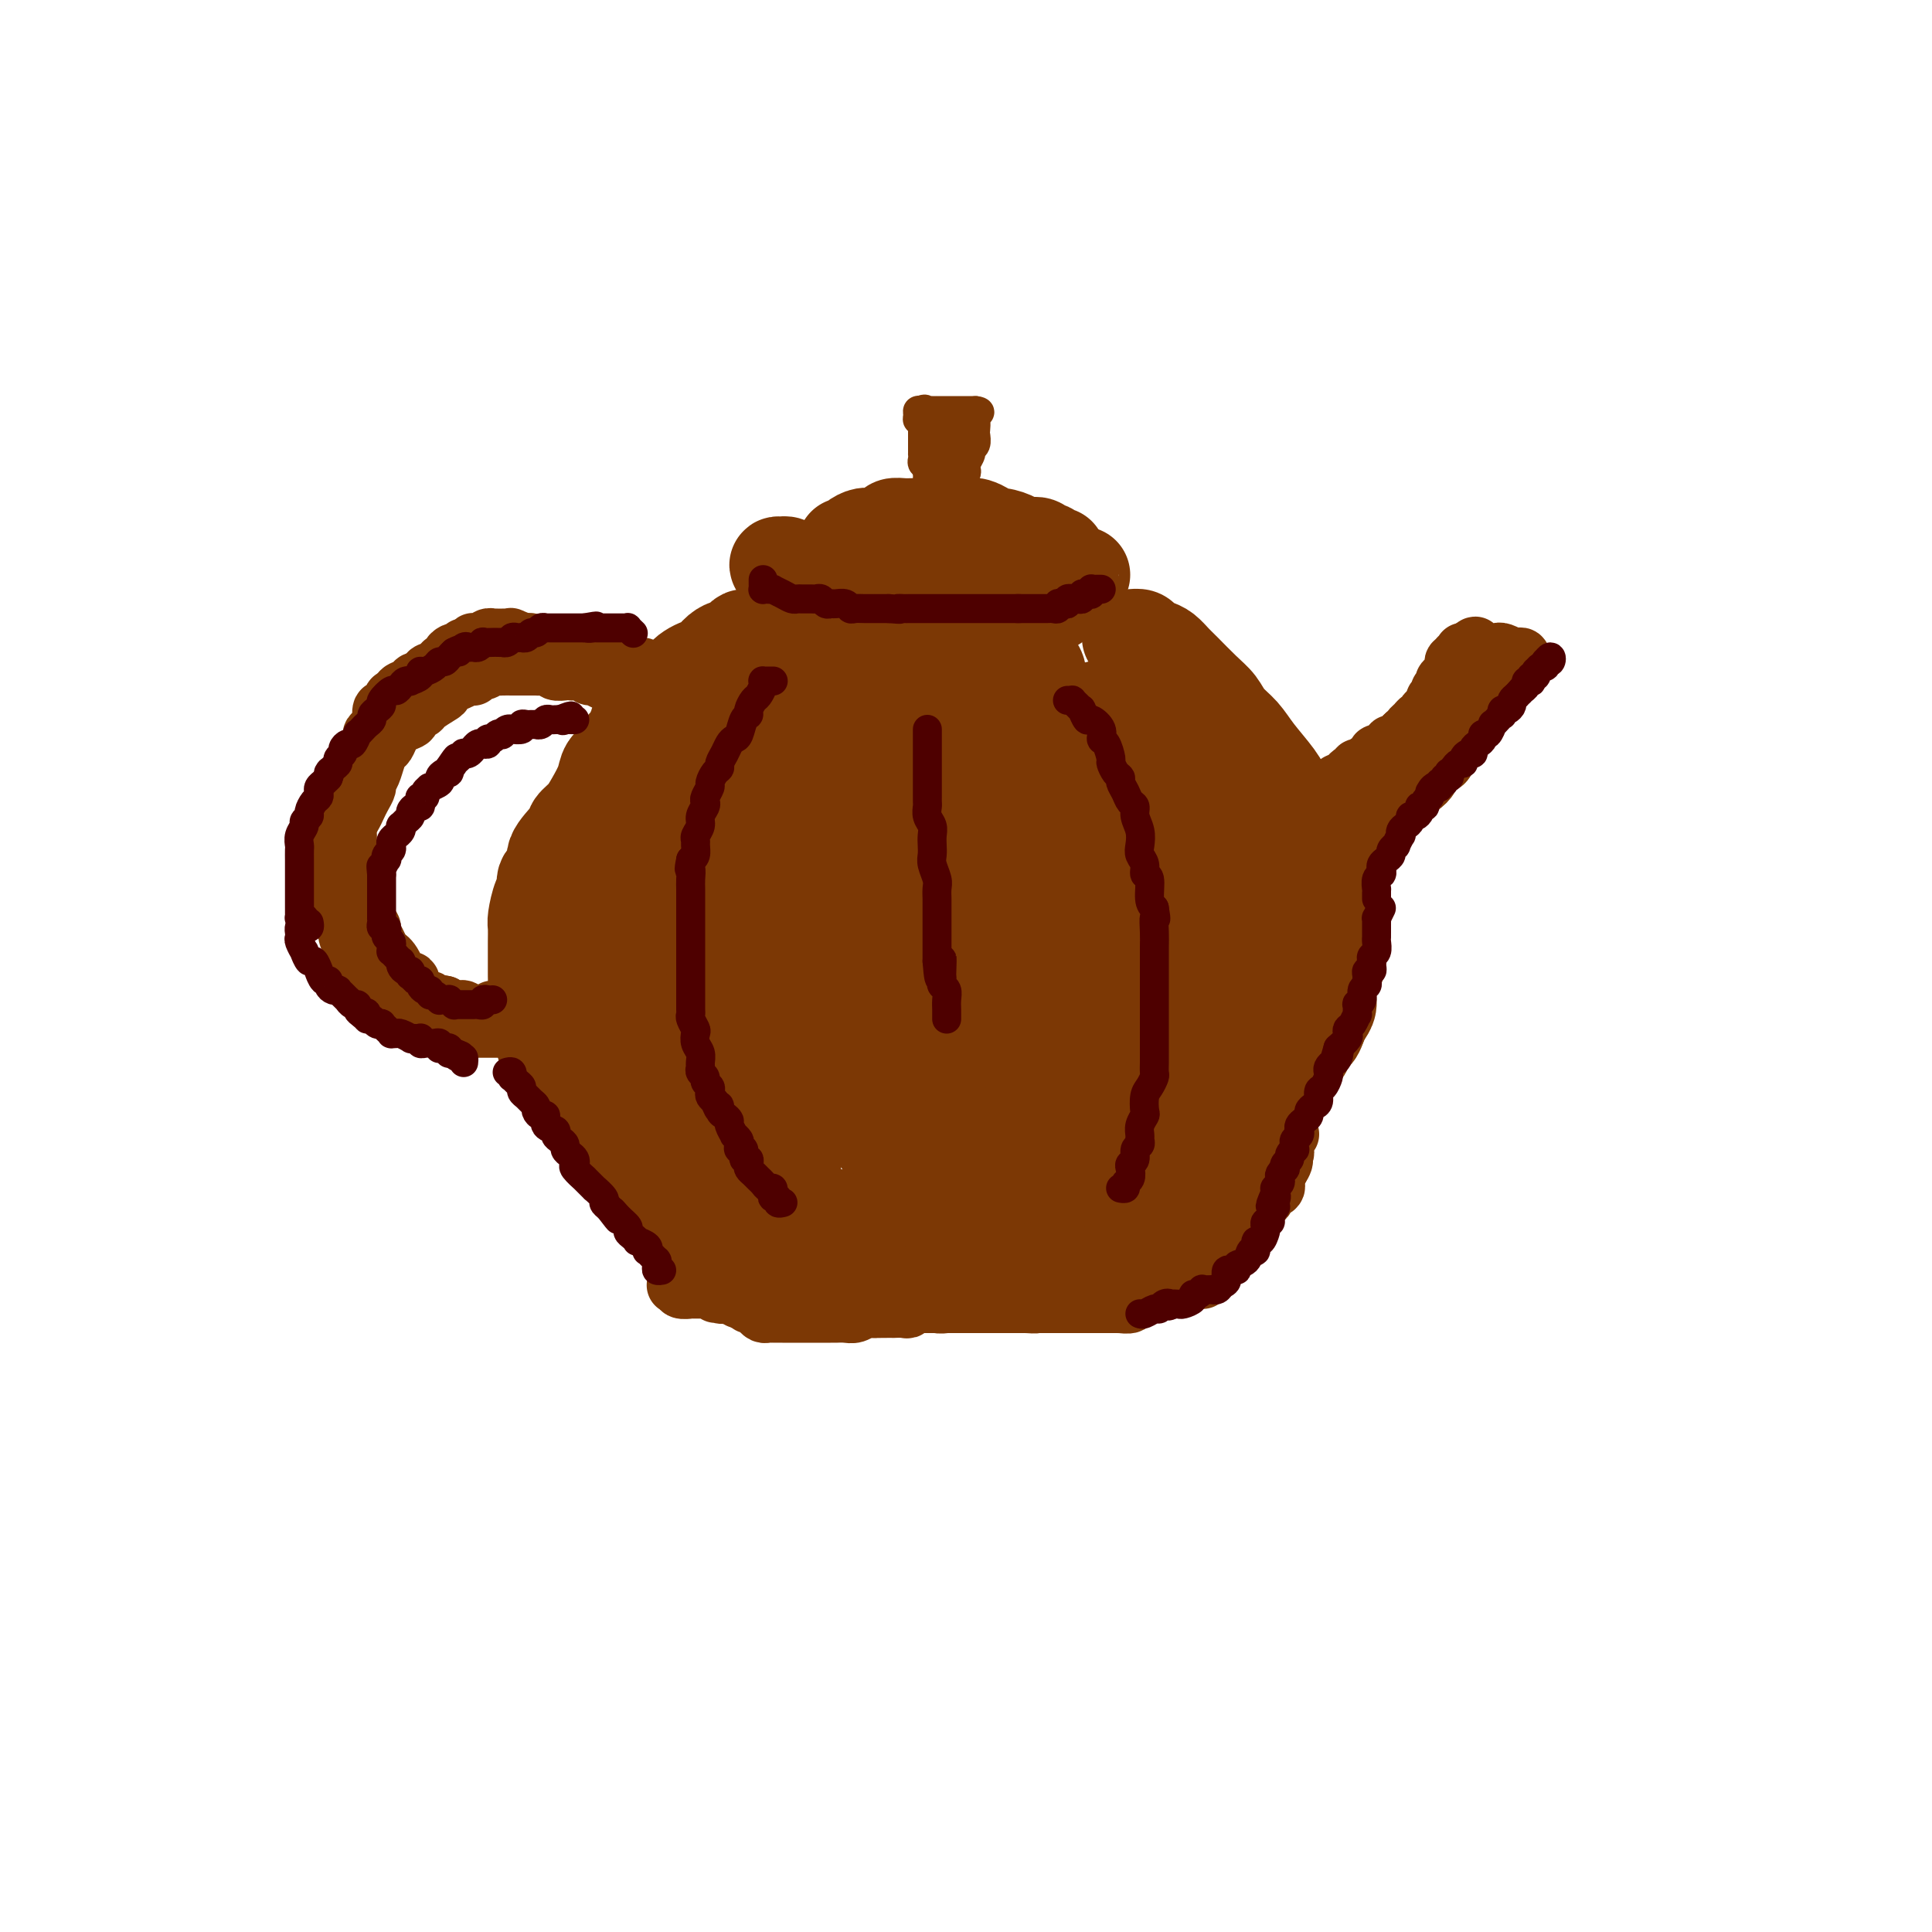 <svg viewBox='0 0 400 400' version='1.1' xmlns='http://www.w3.org/2000/svg' xmlns:xlink='http://www.w3.org/1999/xlink'><g fill='none' stroke='#7C3805' stroke-width='20' stroke-linecap='round' stroke-linejoin='round'><path d='M236,174c0.000,-0.417 0.000,-0.833 0,-1c0.000,-0.167 0.000,-0.083 0,0'/><path d='M143,145c-0.880,0.001 -1.759,0.002 -2,0c-0.241,-0.002 0.157,-0.008 0,0c-0.157,0.008 -0.868,0.029 -1,0c-0.132,-0.029 0.315,-0.107 0,0c-0.315,0.107 -1.392,0.398 -2,1c-0.608,0.602 -0.748,1.516 -1,2c-0.252,0.484 -0.616,0.537 -1,1c-0.384,0.463 -0.789,1.335 -1,2c-0.211,0.665 -0.227,1.122 -1,2c-0.773,0.878 -2.301,2.176 -3,3c-0.699,0.824 -0.569,1.172 -1,2c-0.431,0.828 -1.425,2.134 -2,3c-0.575,0.866 -0.732,1.291 -1,2c-0.268,0.709 -0.646,1.703 -1,3c-0.354,1.297 -0.683,2.898 -1,4c-0.317,1.102 -0.621,1.707 -1,2c-0.379,0.293 -0.834,0.276 -1,1c-0.166,0.724 -0.044,2.189 0,3c0.044,0.811 0.011,0.966 0,2c-0.011,1.034 0.001,2.945 0,4c-0.001,1.055 -0.015,1.254 0,2c0.015,0.746 0.061,2.038 0,3c-0.061,0.962 -0.227,1.594 0,3c0.227,1.406 0.848,3.585 1,5c0.152,1.415 -0.167,2.064 0,3c0.167,0.936 0.818,2.158 1,3c0.182,0.842 -0.105,1.304 0,2c0.105,0.696 0.601,1.628 1,2c0.399,0.372 0.699,0.186 1,0'/><path d='M127,205c0.667,5.333 0.333,2.667 0,0'/><path d='M234,132c0.780,-0.087 1.560,-0.175 2,0c0.440,0.175 0.539,0.611 1,1c0.461,0.389 1.285,0.730 2,1c0.715,0.270 1.322,0.470 2,1c0.678,0.530 1.426,1.391 2,2c0.574,0.609 0.972,0.967 2,2c1.028,1.033 2.686,2.743 4,4c1.314,1.257 2.285,2.062 3,3c0.715,0.938 1.176,2.010 2,3c0.824,0.990 2.013,1.896 3,3c0.987,1.104 1.773,2.404 3,4c1.227,1.596 2.895,3.489 4,5c1.105,1.511 1.648,2.641 2,4c0.352,1.359 0.514,2.947 1,4c0.486,1.053 1.296,1.570 2,3c0.704,1.430 1.302,3.773 2,5c0.698,1.227 1.497,1.338 2,2c0.503,0.662 0.709,1.876 1,3c0.291,1.124 0.667,2.157 1,3c0.333,0.843 0.622,1.494 1,3c0.378,1.506 0.843,3.866 1,5c0.157,1.134 0.004,1.042 0,2c-0.004,0.958 0.139,2.967 0,4c-0.139,1.033 -0.562,1.092 -1,2c-0.438,0.908 -0.891,2.666 -1,4c-0.109,1.334 0.124,2.244 0,3c-0.124,0.756 -0.607,1.359 -1,2c-0.393,0.641 -0.697,1.321 -1,2'/><path d='M273,212c-1.024,3.219 -1.584,1.765 -2,2c-0.416,0.235 -0.690,2.158 -1,3c-0.310,0.842 -0.658,0.604 -1,1c-0.342,0.396 -0.679,1.426 -1,2c-0.321,0.574 -0.625,0.693 -1,1c-0.375,0.307 -0.821,0.802 -1,1c-0.179,0.198 -0.089,0.099 0,0'/><path d='M139,149c-2.046,0.357 -4.091,0.715 -5,1c-0.909,0.285 -0.681,0.499 -1,1c-0.319,0.501 -1.184,1.291 -2,2c-0.816,0.709 -1.584,1.337 -2,2c-0.416,0.663 -0.481,1.360 -1,2c-0.519,0.640 -1.491,1.221 -2,2c-0.509,0.779 -0.554,1.754 -1,3c-0.446,1.246 -1.294,2.763 -2,4c-0.706,1.237 -1.269,2.194 -2,3c-0.731,0.806 -1.629,1.462 -2,2c-0.371,0.538 -0.214,0.960 -1,2c-0.786,1.040 -2.515,2.699 -3,4c-0.485,1.301 0.273,2.243 0,3c-0.273,0.757 -1.576,1.328 -2,2c-0.424,0.672 0.030,1.443 0,2c-0.030,0.557 -0.544,0.900 -1,2c-0.456,1.100 -0.854,2.959 -1,4c-0.146,1.041 -0.039,1.266 0,2c0.039,0.734 0.009,1.978 0,3c-0.009,1.022 0.002,1.821 0,3c-0.002,1.179 -0.015,2.738 0,4c0.015,1.262 0.060,2.229 0,3c-0.060,0.771 -0.226,1.348 0,2c0.226,0.652 0.844,1.379 1,2c0.156,0.621 -0.149,1.136 0,2c0.149,0.864 0.751,2.077 1,3c0.249,0.923 0.144,1.556 0,2c-0.144,0.444 -0.327,0.698 0,1c0.327,0.302 1.163,0.651 2,1'/><path d='M115,218c0.488,2.355 -0.292,1.743 0,2c0.292,0.257 1.656,1.382 2,2c0.344,0.618 -0.330,0.729 0,1c0.330,0.271 1.666,0.704 2,1c0.334,0.296 -0.333,0.456 0,1c0.333,0.544 1.665,1.472 2,2c0.335,0.528 -0.327,0.656 0,1c0.327,0.344 1.645,0.904 2,1c0.355,0.096 -0.251,-0.272 0,0c0.251,0.272 1.360,1.183 2,2c0.640,0.817 0.811,1.538 1,2c0.189,0.462 0.397,0.663 1,1c0.603,0.337 1.601,0.811 2,1c0.399,0.189 0.200,0.095 0,0'/><path d='M134,242c0.446,0.723 0.892,1.447 1,2c0.108,0.553 -0.122,0.937 0,1c0.122,0.063 0.595,-0.194 1,0c0.405,0.194 0.742,0.841 1,1c0.258,0.159 0.437,-0.168 1,0c0.563,0.168 1.509,0.832 2,1c0.491,0.168 0.526,-0.161 1,0c0.474,0.161 1.387,0.813 2,1c0.613,0.187 0.926,-0.089 2,0c1.074,0.089 2.908,0.545 4,1c1.092,0.455 1.441,0.910 2,1c0.559,0.090 1.328,-0.186 2,0c0.672,0.186 1.248,0.834 2,1c0.752,0.166 1.680,-0.152 3,0c1.320,0.152 3.031,0.772 4,1c0.969,0.228 1.196,0.065 2,0c0.804,-0.065 2.186,-0.031 3,0c0.814,0.031 1.060,0.060 2,0c0.940,-0.060 2.573,-0.209 4,0c1.427,0.209 2.647,0.777 4,1c1.353,0.223 2.837,0.102 4,0c1.163,-0.102 2.005,-0.185 3,0c0.995,0.185 2.144,0.638 3,1c0.856,0.362 1.418,0.633 3,1c1.582,0.367 4.184,0.830 6,1c1.816,0.170 2.848,0.045 4,0c1.152,-0.045 2.426,-0.012 4,0c1.574,0.012 3.450,0.003 5,0c1.550,-0.003 2.775,-0.002 4,0'/><path d='M213,256c8.579,0.392 4.528,-0.627 4,-1c-0.528,-0.373 2.467,-0.100 4,0c1.533,0.100 1.605,0.028 3,0c1.395,-0.028 4.114,-0.010 6,0c1.886,0.010 2.941,0.013 4,0c1.059,-0.013 2.123,-0.042 3,0c0.877,0.042 1.566,0.155 3,0c1.434,-0.155 3.611,-0.578 5,-1c1.389,-0.422 1.989,-0.844 3,-1c1.011,-0.156 2.432,-0.044 3,0c0.568,0.044 0.284,0.022 0,0'/><path d='M166,121c-0.085,0.312 -0.170,0.623 0,1c0.170,0.377 0.595,0.819 1,1c0.405,0.181 0.789,0.101 1,0c0.211,-0.101 0.248,-0.223 1,0c0.752,0.223 2.217,0.792 3,1c0.783,0.208 0.882,0.056 1,0c0.118,-0.056 0.255,-0.015 1,0c0.745,0.015 2.099,0.003 3,0c0.901,-0.003 1.348,0.003 2,0c0.652,-0.003 1.507,-0.015 2,0c0.493,0.015 0.622,0.057 1,0c0.378,-0.057 1.003,-0.211 2,0c0.997,0.211 2.365,0.788 3,1c0.635,0.212 0.536,0.058 1,0c0.464,-0.058 1.489,-0.020 2,0c0.511,0.020 0.508,0.020 1,0c0.492,-0.020 1.480,-0.062 2,0c0.520,0.062 0.571,0.228 1,0c0.429,-0.228 1.236,-0.849 2,-1c0.764,-0.151 1.486,0.170 2,0c0.514,-0.170 0.819,-0.830 1,-1c0.181,-0.170 0.236,0.151 1,0c0.764,-0.151 2.237,-0.772 3,-1c0.763,-0.228 0.817,-0.061 1,0c0.183,0.061 0.497,0.016 1,0c0.503,-0.016 1.197,-0.004 2,0c0.803,0.004 1.716,0.001 2,0c0.284,-0.001 -0.062,-0.000 0,0c0.062,0.000 0.531,0.000 1,0'/><path d='M210,122c3.740,-0.692 1.588,-0.921 1,-1c-0.588,-0.079 0.386,-0.007 1,0c0.614,0.007 0.869,-0.051 1,0c0.131,0.051 0.138,0.209 0,0c-0.138,-0.209 -0.422,-0.787 0,-1c0.422,-0.213 1.549,-0.061 2,0c0.451,0.061 0.225,0.030 0,0'/><path d='M224,119c-0.861,0.756 -1.721,1.512 -2,2c-0.279,0.488 0.024,0.707 0,1c-0.024,0.293 -0.376,0.661 -1,1c-0.624,0.339 -1.521,0.649 -2,1c-0.479,0.351 -0.540,0.743 -1,1c-0.460,0.257 -1.321,0.380 -2,1c-0.679,0.620 -1.178,1.738 -2,2c-0.822,0.262 -1.967,-0.333 -3,0c-1.033,0.333 -1.952,1.595 -3,2c-1.048,0.405 -2.223,-0.045 -3,0c-0.777,0.045 -1.156,0.586 -2,1c-0.844,0.414 -2.151,0.699 -3,1c-0.849,0.301 -1.238,0.616 -2,1c-0.762,0.384 -1.898,0.836 -3,1c-1.102,0.164 -2.172,0.041 -3,0c-0.828,-0.041 -1.414,0.001 -2,0c-0.586,-0.001 -1.172,-0.045 -2,0c-0.828,0.045 -1.898,0.181 -3,0c-1.102,-0.181 -2.234,-0.678 -3,-1c-0.766,-0.322 -1.164,-0.470 -2,-1c-0.836,-0.530 -2.111,-1.441 -3,-2c-0.889,-0.559 -1.393,-0.766 -2,-1c-0.607,-0.234 -1.318,-0.497 -2,-1c-0.682,-0.503 -1.335,-1.248 -2,-2c-0.665,-0.752 -1.343,-1.511 -2,-2c-0.657,-0.489 -1.292,-0.709 -2,-1c-0.708,-0.291 -1.488,-0.655 -2,-1c-0.512,-0.345 -0.756,-0.673 -1,-1'/><path d='M164,121c-2.945,-2.034 -1.307,-1.119 -1,-1c0.307,0.119 -0.717,-0.556 -1,-1c-0.283,-0.444 0.175,-0.656 0,-1c-0.175,-0.344 -0.983,-0.820 -1,-1c-0.017,-0.180 0.757,-0.063 1,0c0.243,0.063 -0.045,0.073 0,0c0.045,-0.073 0.422,-0.230 1,0c0.578,0.230 1.356,0.845 2,1c0.644,0.155 1.153,-0.151 2,0c0.847,0.151 2.033,0.757 3,1c0.967,0.243 1.717,0.121 2,0c0.283,-0.121 0.099,-0.243 1,0c0.901,0.243 2.886,0.850 4,1c1.114,0.150 1.356,-0.156 2,0c0.644,0.156 1.688,0.774 2,1c0.312,0.226 -0.108,0.061 0,0c0.108,-0.061 0.745,-0.017 1,0c0.255,0.017 0.127,0.009 0,0'/><path d='M174,120c-0.423,-0.444 -0.846,-0.888 -1,-1c-0.154,-0.112 -0.038,0.110 0,0c0.038,-0.110 -0.002,-0.550 0,-1c0.002,-0.450 0.045,-0.909 0,-1c-0.045,-0.091 -0.177,0.186 0,0c0.177,-0.186 0.664,-0.833 1,-1c0.336,-0.167 0.520,0.148 1,0c0.480,-0.148 1.254,-0.758 2,-1c0.746,-0.242 1.463,-0.118 2,0c0.537,0.118 0.892,0.228 2,0c1.108,-0.228 2.968,-0.793 4,-1c1.032,-0.207 1.235,-0.055 2,0c0.765,0.055 2.091,0.014 3,0c0.909,-0.014 1.400,0.000 2,0c0.600,-0.000 1.311,-0.015 2,0c0.689,0.015 1.358,0.059 2,0c0.642,-0.059 1.257,-0.222 2,0c0.743,0.222 1.612,0.829 2,1c0.388,0.171 0.293,-0.095 1,0c0.707,0.095 2.216,0.551 3,1c0.784,0.449 0.842,0.891 1,1c0.158,0.109 0.414,-0.114 1,0c0.586,0.114 1.502,0.567 2,1c0.498,0.433 0.578,0.848 1,1c0.422,0.152 1.185,0.041 2,0c0.815,-0.041 1.681,-0.011 2,0c0.319,0.011 0.091,0.003 0,0c-0.091,-0.003 -0.046,-0.002 0,0'/><path d='M213,119c3.940,0.774 -0.208,0.208 -2,0c-1.792,-0.208 -1.226,-0.060 -1,0c0.226,0.060 0.113,0.030 0,0'/><path d='M177,113c-0.942,-0.022 -1.884,-0.044 -2,0c-0.116,0.044 0.592,0.153 1,0c0.408,-0.153 0.514,-0.566 1,-1c0.486,-0.434 1.352,-0.887 2,-1c0.648,-0.113 1.079,0.113 2,0c0.921,-0.113 2.333,-0.566 3,-1c0.667,-0.434 0.587,-0.848 1,-1c0.413,-0.152 1.317,-0.041 2,0c0.683,0.041 1.145,0.011 2,0c0.855,-0.011 2.103,-0.003 3,0c0.897,0.003 1.444,0.000 2,0c0.556,-0.000 1.123,0.003 2,0c0.877,-0.003 2.066,-0.011 3,0c0.934,0.011 1.614,0.041 2,0c0.386,-0.041 0.478,-0.152 1,0c0.522,0.152 1.473,0.566 2,1c0.527,0.434 0.630,0.887 1,1c0.370,0.113 1.006,-0.114 2,0c0.994,0.114 2.346,0.571 3,1c0.654,0.429 0.609,0.832 1,1c0.391,0.168 1.218,0.101 2,0c0.782,-0.101 1.520,-0.237 2,0c0.480,0.237 0.703,0.848 1,1c0.297,0.152 0.668,-0.155 1,0c0.332,0.155 0.625,0.774 1,1c0.375,0.226 0.832,0.061 1,0c0.168,-0.061 0.048,-0.017 0,0c-0.048,0.017 -0.024,0.009 0,0'/><path d='M255,171c1.185,1.661 2.370,3.322 3,5c0.630,1.678 0.705,3.372 1,5c0.295,1.628 0.811,3.190 1,5c0.189,1.810 0.052,3.868 0,7c-0.052,3.132 -0.017,7.337 0,10c0.017,2.663 0.017,3.784 0,5c-0.017,1.216 -0.050,2.527 0,4c0.050,1.473 0.182,3.109 0,4c-0.182,0.891 -0.679,1.039 -1,2c-0.321,0.961 -0.466,2.737 -1,4c-0.534,1.263 -1.457,2.015 -2,3c-0.543,0.985 -0.708,2.204 -1,3c-0.292,0.796 -0.712,1.169 -1,2c-0.288,0.831 -0.443,2.120 -1,3c-0.557,0.880 -1.515,1.350 -2,2c-0.485,0.650 -0.497,1.481 -1,2c-0.503,0.519 -1.498,0.728 -2,1c-0.502,0.272 -0.513,0.609 -1,1c-0.487,0.391 -1.450,0.837 -2,1c-0.550,0.163 -0.687,0.044 -1,0c-0.313,-0.044 -0.804,-0.013 -1,0c-0.196,0.013 -0.098,0.006 0,0'/><path d='M243,239c1.738,0.399 3.477,0.798 4,1c0.523,0.202 -0.169,0.206 0,0c0.169,-0.206 1.199,-0.621 2,-1c0.801,-0.379 1.374,-0.721 2,-1c0.626,-0.279 1.306,-0.496 2,-1c0.694,-0.504 1.402,-1.295 2,-2c0.598,-0.705 1.085,-1.324 2,-2c0.915,-0.676 2.256,-1.408 3,-2c0.744,-0.592 0.890,-1.042 1,-1c0.110,0.042 0.185,0.577 0,1c-0.185,0.423 -0.631,0.733 -1,1c-0.369,0.267 -0.662,0.491 -1,1c-0.338,0.509 -0.720,1.302 -1,2c-0.280,0.698 -0.459,1.299 -1,2c-0.541,0.701 -1.443,1.502 -2,2c-0.557,0.498 -0.768,0.693 -1,1c-0.232,0.307 -0.485,0.726 -1,1c-0.515,0.274 -1.293,0.402 -2,1c-0.707,0.598 -1.342,1.665 -2,2c-0.658,0.335 -1.339,-0.061 -2,0c-0.661,0.061 -1.304,0.580 -2,1c-0.696,0.420 -1.446,0.743 -2,1c-0.554,0.257 -0.911,0.450 -2,1c-1.089,0.550 -2.911,1.457 -4,2c-1.089,0.543 -1.447,0.723 -2,1c-0.553,0.277 -1.301,0.651 -2,1c-0.699,0.349 -1.350,0.675 -2,1'/><path d='M231,252c-3.367,1.254 -2.785,0.387 -3,0c-0.215,-0.387 -1.226,-0.296 -2,0c-0.774,0.296 -1.310,0.796 -2,1c-0.690,0.204 -1.533,0.111 -2,0c-0.467,-0.111 -0.558,-0.240 -1,0c-0.442,0.240 -1.235,0.848 -2,1c-0.765,0.152 -1.503,-0.153 -2,0c-0.497,0.153 -0.753,0.763 -1,1c-0.247,0.237 -0.486,0.102 -1,0c-0.514,-0.102 -1.302,-0.171 -2,0c-0.698,0.171 -1.304,0.582 -2,1c-0.696,0.418 -1.481,0.843 -2,1c-0.519,0.157 -0.773,0.046 -1,0c-0.227,-0.046 -0.427,-0.026 -1,0c-0.573,0.026 -1.520,0.059 -2,0c-0.480,-0.059 -0.495,-0.208 -1,0c-0.505,0.208 -1.501,0.774 -2,1c-0.499,0.226 -0.501,0.113 -1,0c-0.499,-0.113 -1.495,-0.226 -2,0c-0.505,0.226 -0.519,0.793 -1,1c-0.481,0.207 -1.428,0.056 -2,0c-0.572,-0.056 -0.769,-0.015 -1,0c-0.231,0.015 -0.496,0.004 -1,0c-0.504,-0.004 -1.246,-0.001 -2,0c-0.754,0.001 -1.519,0.000 -2,0c-0.481,-0.000 -0.677,-0.000 -1,0c-0.323,0.000 -0.772,0.000 -1,0c-0.228,-0.000 -0.236,-0.000 -1,0c-0.764,0.000 -2.282,0.000 -3,0c-0.718,-0.000 -0.634,-0.000 -1,0c-0.366,0.000 -1.183,0.000 -2,0'/><path d='M181,259c-7.854,1.083 -2.489,0.290 -1,0c1.489,-0.290 -0.896,-0.078 -2,0c-1.104,0.078 -0.926,0.022 -1,0c-0.074,-0.022 -0.401,-0.010 -1,0c-0.599,0.010 -1.470,0.017 -2,0c-0.530,-0.017 -0.718,-0.057 -1,0c-0.282,0.057 -0.657,0.213 -1,0c-0.343,-0.213 -0.654,-0.793 -1,-1c-0.346,-0.207 -0.727,-0.042 -1,0c-0.273,0.042 -0.440,-0.041 -1,0c-0.560,0.041 -1.515,0.204 -2,0c-0.485,-0.204 -0.501,-0.776 -1,-1c-0.499,-0.224 -1.482,-0.099 -2,0c-0.518,0.099 -0.573,0.171 -1,0c-0.427,-0.171 -1.228,-0.584 -2,-1c-0.772,-0.416 -1.515,-0.833 -2,-1c-0.485,-0.167 -0.712,-0.082 -1,0c-0.288,0.082 -0.637,0.163 -1,0c-0.363,-0.163 -0.740,-0.568 -1,-1c-0.260,-0.432 -0.402,-0.889 -1,-1c-0.598,-0.111 -1.652,0.125 -2,0c-0.348,-0.125 0.009,-0.610 0,-1c-0.009,-0.390 -0.384,-0.685 -1,-1c-0.616,-0.315 -1.473,-0.650 -2,-1c-0.527,-0.350 -0.722,-0.716 -1,-1c-0.278,-0.284 -0.638,-0.485 -1,-1c-0.362,-0.515 -0.727,-1.345 -1,-2c-0.273,-0.655 -0.455,-1.134 -1,-2c-0.545,-0.866 -1.455,-2.118 -2,-3c-0.545,-0.882 -0.727,-1.395 -1,-2c-0.273,-0.605 -0.636,-1.303 -1,-2'/><path d='M142,237c-1.195,-2.094 -0.683,-1.328 -1,-2c-0.317,-0.672 -1.465,-2.782 -2,-4c-0.535,-1.218 -0.458,-1.544 -1,-2c-0.542,-0.456 -1.704,-1.042 -2,-2c-0.296,-0.958 0.274,-2.288 0,-3c-0.274,-0.712 -1.392,-0.808 -2,-2c-0.608,-1.192 -0.707,-3.482 -1,-5c-0.293,-1.518 -0.782,-2.264 -1,-3c-0.218,-0.736 -0.166,-1.460 0,-2c0.166,-0.540 0.447,-0.894 0,-2c-0.447,-1.106 -1.621,-2.965 -2,-4c-0.379,-1.035 0.038,-1.247 0,-2c-0.038,-0.753 -0.532,-2.049 -1,-3c-0.468,-0.951 -0.910,-1.559 -1,-2c-0.090,-0.441 0.171,-0.715 0,-2c-0.171,-1.285 -0.774,-3.582 -1,-5c-0.226,-1.418 -0.075,-1.959 0,-3c0.075,-1.041 0.073,-2.582 0,-4c-0.073,-1.418 -0.216,-2.712 0,-4c0.216,-1.288 0.790,-2.571 1,-4c0.210,-1.429 0.055,-3.005 0,-4c-0.055,-0.995 -0.011,-1.408 0,-2c0.011,-0.592 -0.011,-1.363 0,-2c0.011,-0.637 0.056,-1.141 0,-2c-0.056,-0.859 -0.212,-2.072 0,-3c0.212,-0.928 0.793,-1.572 1,-2c0.207,-0.428 0.042,-0.639 0,-1c-0.042,-0.361 0.040,-0.870 0,-1c-0.040,-0.130 -0.203,0.119 0,0c0.203,-0.119 0.772,-0.605 1,-1c0.228,-0.395 0.114,-0.697 0,-1'/><path d='M130,158c0.482,-5.229 0.186,-1.302 0,0c-0.186,1.302 -0.262,-0.022 0,-1c0.262,-0.978 0.862,-1.608 1,-2c0.138,-0.392 -0.184,-0.544 0,-1c0.184,-0.456 0.876,-1.217 1,-2c0.124,-0.783 -0.318,-1.590 0,-2c0.318,-0.410 1.398,-0.423 2,-1c0.602,-0.577 0.728,-1.719 1,-2c0.272,-0.281 0.692,0.300 1,0c0.308,-0.300 0.505,-1.481 1,-2c0.495,-0.519 1.287,-0.376 2,-1c0.713,-0.624 1.345,-2.016 2,-3c0.655,-0.984 1.331,-1.560 2,-2c0.669,-0.440 1.331,-0.744 2,-1c0.669,-0.256 1.345,-0.464 2,-1c0.655,-0.536 1.289,-1.401 2,-2c0.711,-0.599 1.500,-0.931 2,-1c0.500,-0.069 0.711,0.125 1,0c0.289,-0.125 0.654,-0.570 1,-1c0.346,-0.430 0.671,-0.846 1,-1c0.329,-0.154 0.661,-0.045 1,0c0.339,0.045 0.683,0.027 1,0c0.317,-0.027 0.606,-0.064 1,0c0.394,0.064 0.894,0.227 1,0c0.106,-0.227 -0.182,-0.845 0,-1c0.182,-0.155 0.832,0.154 1,0c0.168,-0.154 -0.147,-0.772 0,-1c0.147,-0.228 0.756,-0.065 1,0c0.244,0.065 0.122,0.033 0,0'/><path d='M162,130c-0.432,1.629 -0.863,3.258 -1,4c-0.137,0.742 0.021,0.597 0,1c-0.021,0.403 -0.219,1.352 -1,4c-0.781,2.648 -2.143,6.993 -3,10c-0.857,3.007 -1.207,4.674 -2,7c-0.793,2.326 -2.030,5.309 -3,8c-0.970,2.691 -1.675,5.089 -2,7c-0.325,1.911 -0.270,3.334 -1,6c-0.730,2.666 -2.246,6.574 -3,9c-0.754,2.426 -0.747,3.368 -1,4c-0.253,0.632 -0.766,0.953 -1,1c-0.234,0.047 -0.187,-0.179 0,-1c0.187,-0.821 0.515,-2.236 1,-4c0.485,-1.764 1.127,-3.878 2,-6c0.873,-2.122 1.978,-4.251 3,-7c1.022,-2.749 1.961,-6.117 3,-9c1.039,-2.883 2.178,-5.280 4,-9c1.822,-3.720 4.328,-8.762 6,-12c1.672,-3.238 2.509,-4.672 3,-6c0.491,-1.328 0.634,-2.551 1,-3c0.366,-0.449 0.955,-0.125 1,0c0.045,0.125 -0.453,0.050 -1,1c-0.547,0.950 -1.141,2.926 -2,5c-0.859,2.074 -1.982,4.246 -3,7c-1.018,2.754 -1.930,6.089 -3,9c-1.070,2.911 -2.297,5.399 -3,9c-0.703,3.601 -0.882,8.316 -1,11c-0.118,2.684 -0.177,3.338 0,4c0.177,0.662 0.588,1.331 1,2'/><path d='M156,182c0.207,2.633 0.724,0.716 2,-2c1.276,-2.716 3.312,-6.230 5,-9c1.688,-2.770 3.030,-4.795 4,-7c0.970,-2.205 1.570,-4.591 3,-7c1.430,-2.409 3.690,-4.841 5,-7c1.310,-2.159 1.671,-4.045 3,-6c1.329,-1.955 3.626,-3.980 5,-5c1.374,-1.020 1.826,-1.033 2,-1c0.174,0.033 0.072,0.114 0,0c-0.072,-0.114 -0.114,-0.424 0,1c0.114,1.424 0.383,4.582 0,7c-0.383,2.418 -1.417,4.097 -2,6c-0.583,1.903 -0.715,4.031 -1,6c-0.285,1.969 -0.722,3.781 -1,5c-0.278,1.219 -0.396,1.847 0,2c0.396,0.153 1.306,-0.169 2,-1c0.694,-0.831 1.173,-2.172 2,-4c0.827,-1.828 2.001,-4.142 3,-6c0.999,-1.858 1.823,-3.261 3,-6c1.177,-2.739 2.708,-6.815 4,-9c1.292,-2.185 2.344,-2.480 3,-3c0.656,-0.520 0.914,-1.266 1,-1c0.086,0.266 -0.001,1.545 0,2c0.001,0.455 0.089,0.087 0,2c-0.089,1.913 -0.357,6.107 -1,9c-0.643,2.893 -1.663,4.483 -2,6c-0.337,1.517 0.009,2.959 0,4c-0.009,1.041 -0.374,1.681 0,2c0.374,0.319 1.485,0.317 2,0c0.515,-0.317 0.433,-0.948 1,-2c0.567,-1.052 1.784,-2.526 3,-4'/><path d='M202,154c0.947,-1.911 1.314,-3.690 2,-5c0.686,-1.310 1.690,-2.151 3,-4c1.310,-1.849 2.924,-4.704 4,-6c1.076,-1.296 1.612,-1.032 2,-1c0.388,0.032 0.629,-0.167 1,0c0.371,0.167 0.873,0.702 1,2c0.127,1.298 -0.122,3.361 0,5c0.122,1.639 0.614,2.856 1,4c0.386,1.144 0.667,2.216 1,3c0.333,0.784 0.719,1.281 1,2c0.281,0.719 0.457,1.661 1,2c0.543,0.339 1.454,0.076 2,0c0.546,-0.076 0.727,0.035 1,0c0.273,-0.035 0.637,-0.215 1,-1c0.363,-0.785 0.725,-2.174 1,-3c0.275,-0.826 0.461,-1.090 1,-2c0.539,-0.910 1.429,-2.466 2,-3c0.571,-0.534 0.823,-0.045 1,0c0.177,0.045 0.278,-0.355 1,0c0.722,0.355 2.066,1.466 3,2c0.934,0.534 1.458,0.491 2,1c0.542,0.509 1.101,1.571 2,3c0.899,1.429 2.137,3.226 3,5c0.863,1.774 1.352,3.524 2,5c0.648,1.476 1.454,2.676 2,4c0.546,1.324 0.831,2.770 1,3c0.169,0.230 0.222,-0.756 0,-1c-0.222,-0.244 -0.719,0.254 -1,0c-0.281,-0.254 -0.345,-1.261 -1,-3c-0.655,-1.739 -1.901,-4.211 -3,-6c-1.099,-1.789 -2.049,-2.894 -3,-4'/><path d='M236,156c-1.893,-2.923 -2.624,-3.230 -3,-4c-0.376,-0.770 -0.396,-2.001 -1,-3c-0.604,-0.999 -1.793,-1.765 -2,-2c-0.207,-0.235 0.566,0.063 1,0c0.434,-0.063 0.528,-0.486 1,0c0.472,0.486 1.323,1.883 2,3c0.677,1.117 1.180,1.955 3,4c1.820,2.045 4.959,5.297 7,8c2.041,2.703 2.986,4.857 4,7c1.014,2.143 2.098,4.276 3,8c0.902,3.724 1.623,9.039 2,11c0.377,1.961 0.411,0.567 0,2c-0.411,1.433 -1.268,5.694 -2,8c-0.732,2.306 -1.337,2.656 -2,3c-0.663,0.344 -1.382,0.682 -2,1c-0.618,0.318 -1.136,0.615 -2,0c-0.864,-0.615 -2.074,-2.141 -3,-3c-0.926,-0.859 -1.569,-1.050 -2,-2c-0.431,-0.950 -0.650,-2.659 -1,-4c-0.350,-1.341 -0.831,-2.314 -1,-3c-0.169,-0.686 -0.025,-1.086 0,-2c0.025,-0.914 -0.071,-2.343 0,-3c0.071,-0.657 0.307,-0.543 1,0c0.693,0.543 1.843,1.516 3,3c1.157,1.484 2.320,3.479 3,5c0.680,1.521 0.876,2.568 1,4c0.124,1.432 0.177,3.248 0,5c-0.177,1.752 -0.584,3.439 -1,5c-0.416,1.561 -0.843,2.997 -2,5c-1.157,2.003 -3.045,4.572 -4,6c-0.955,1.428 -0.978,1.714 -1,2'/><path d='M238,220c-1.415,3.543 -0.953,0.900 -1,0c-0.047,-0.900 -0.602,-0.057 -1,0c-0.398,0.057 -0.640,-0.674 -1,-2c-0.360,-1.326 -0.837,-3.248 -1,-5c-0.163,-1.752 -0.013,-3.333 0,-5c0.013,-1.667 -0.110,-3.420 0,-5c0.110,-1.580 0.454,-2.988 1,-4c0.546,-1.012 1.296,-1.626 2,-2c0.704,-0.374 1.364,-0.506 2,0c0.636,0.506 1.248,1.649 2,3c0.752,1.351 1.645,2.910 2,4c0.355,1.090 0.171,1.711 0,4c-0.171,2.289 -0.330,6.245 -1,9c-0.670,2.755 -1.850,4.308 -3,6c-1.150,1.692 -2.271,3.522 -3,5c-0.729,1.478 -1.065,2.604 -2,3c-0.935,0.396 -2.470,0.064 -4,0c-1.530,-0.064 -3.055,0.142 -4,0c-0.945,-0.142 -1.311,-0.631 -2,-1c-0.689,-0.369 -1.702,-0.618 -2,-1c-0.298,-0.382 0.120,-0.899 0,-2c-0.120,-1.101 -0.777,-2.788 -1,-4c-0.223,-1.212 -0.011,-1.950 0,-3c0.011,-1.050 -0.180,-2.412 0,-4c0.180,-1.588 0.731,-3.401 1,-5c0.269,-1.599 0.255,-2.983 1,-4c0.745,-1.017 2.249,-1.668 3,-2c0.751,-0.332 0.748,-0.347 1,0c0.252,0.347 0.760,1.055 1,2c0.240,0.945 0.211,2.127 0,4c-0.211,1.873 -0.606,4.436 -1,7'/><path d='M227,218c-0.160,2.765 -1.060,3.177 -2,4c-0.940,0.823 -1.919,2.057 -3,3c-1.081,0.943 -2.266,1.596 -3,2c-0.734,0.404 -1.019,0.558 -2,0c-0.981,-0.558 -2.658,-1.828 -4,-3c-1.342,-1.172 -2.350,-2.247 -3,-4c-0.650,-1.753 -0.941,-4.185 -1,-6c-0.059,-1.815 0.113,-3.013 0,-6c-0.113,-2.987 -0.510,-7.762 0,-11c0.510,-3.238 1.927,-4.938 3,-7c1.073,-2.062 1.803,-4.487 3,-6c1.197,-1.513 2.860,-2.116 4,-2c1.140,0.116 1.758,0.950 3,2c1.242,1.050 3.109,2.314 4,4c0.891,1.686 0.807,3.792 1,6c0.193,2.208 0.663,4.518 1,7c0.337,2.482 0.540,5.136 0,9c-0.540,3.864 -1.822,8.940 -3,12c-1.178,3.060 -2.253,4.106 -3,5c-0.747,0.894 -1.167,1.638 -2,2c-0.833,0.362 -2.080,0.343 -3,0c-0.920,-0.343 -1.514,-1.011 -3,-3c-1.486,-1.989 -3.865,-5.301 -5,-8c-1.135,-2.699 -1.027,-4.785 -1,-7c0.027,-2.215 -0.027,-4.559 0,-7c0.027,-2.441 0.135,-4.980 1,-9c0.865,-4.020 2.486,-9.522 4,-13c1.514,-3.478 2.921,-4.932 4,-6c1.079,-1.068 1.829,-1.749 3,-2c1.171,-0.251 2.763,-0.072 4,1c1.237,1.072 2.118,3.036 3,5'/><path d='M227,180c1.732,2.832 2.563,6.913 3,10c0.437,3.087 0.481,5.181 0,8c-0.481,2.819 -1.487,6.364 -2,9c-0.513,2.636 -0.532,4.363 -2,6c-1.468,1.637 -4.387,3.183 -6,4c-1.613,0.817 -1.922,0.906 -3,0c-1.078,-0.906 -2.925,-2.806 -4,-5c-1.075,-2.194 -1.380,-4.683 -2,-7c-0.620,-2.317 -1.557,-4.462 -2,-8c-0.443,-3.538 -0.393,-8.471 0,-12c0.393,-3.529 1.130,-5.656 2,-8c0.870,-2.344 1.873,-4.906 3,-7c1.127,-2.094 2.379,-3.721 4,-5c1.621,-1.279 3.611,-2.212 5,-2c1.389,0.212 2.175,1.567 3,3c0.825,1.433 1.687,2.942 2,5c0.313,2.058 0.076,4.664 0,7c-0.076,2.336 0.010,4.404 -1,8c-1.010,3.596 -3.117,8.722 -5,12c-1.883,3.278 -3.544,4.708 -5,6c-1.456,1.292 -2.709,2.446 -4,3c-1.291,0.554 -2.621,0.509 -4,-1c-1.379,-1.509 -2.807,-4.483 -4,-7c-1.193,-2.517 -2.153,-4.579 -3,-7c-0.847,-2.421 -1.583,-5.202 -2,-8c-0.417,-2.798 -0.517,-5.613 -1,-8c-0.483,-2.387 -1.350,-4.347 -1,-7c0.350,-2.653 1.919,-6.000 3,-8c1.081,-2.000 1.676,-2.654 3,-3c1.324,-0.346 3.378,-0.385 5,0c1.622,0.385 2.811,1.192 4,2'/><path d='M213,160c2.300,1.790 3.550,5.264 4,8c0.450,2.736 0.099,4.733 0,7c-0.099,2.267 0.054,4.804 -1,7c-1.054,2.196 -3.314,4.050 -5,6c-1.686,1.950 -2.799,3.994 -5,6c-2.201,2.006 -5.490,3.973 -8,5c-2.510,1.027 -4.241,1.114 -6,1c-1.759,-0.114 -3.546,-0.427 -5,-1c-1.454,-0.573 -2.576,-1.405 -4,-3c-1.424,-1.595 -3.150,-3.954 -4,-6c-0.850,-2.046 -0.826,-3.780 -1,-6c-0.174,-2.220 -0.548,-4.927 0,-7c0.548,-2.073 2.016,-3.511 3,-5c0.984,-1.489 1.482,-3.029 3,-4c1.518,-0.971 4.055,-1.373 6,-1c1.945,0.373 3.298,1.520 4,3c0.702,1.480 0.751,3.293 1,5c0.249,1.707 0.696,3.309 0,6c-0.696,2.691 -2.534,6.473 -4,9c-1.466,2.527 -2.558,3.800 -4,5c-1.442,1.200 -3.234,2.325 -5,3c-1.766,0.675 -3.507,0.898 -5,1c-1.493,0.102 -2.738,0.082 -4,-1c-1.262,-1.082 -2.540,-3.226 -3,-5c-0.460,-1.774 -0.103,-3.178 0,-5c0.103,-1.822 -0.047,-4.060 0,-6c0.047,-1.940 0.292,-3.581 2,-6c1.708,-2.419 4.881,-5.618 7,-7c2.119,-1.382 3.186,-0.949 4,-1c0.814,-0.051 1.375,-0.586 2,0c0.625,0.586 1.312,2.293 2,4'/><path d='M187,172c1.418,1.312 0.961,3.091 0,6c-0.961,2.909 -2.428,6.949 -4,10c-1.572,3.051 -3.250,5.113 -5,7c-1.750,1.887 -3.572,3.598 -5,5c-1.428,1.402 -2.463,2.496 -4,3c-1.537,0.504 -3.578,0.418 -5,0c-1.422,-0.418 -2.225,-1.168 -3,-2c-0.775,-0.832 -1.522,-1.746 -2,-3c-0.478,-1.254 -0.688,-2.847 -1,-4c-0.312,-1.153 -0.727,-1.867 -1,-4c-0.273,-2.133 -0.403,-5.685 0,-8c0.403,-2.315 1.338,-3.391 2,-4c0.662,-0.609 1.049,-0.750 2,-1c0.951,-0.250 2.465,-0.610 3,0c0.535,0.610 0.092,2.188 0,4c-0.092,1.812 0.168,3.856 0,6c-0.168,2.144 -0.765,4.388 -2,6c-1.235,1.612 -3.107,2.592 -4,4c-0.893,1.408 -0.806,3.244 -2,4c-1.194,0.756 -3.669,0.433 -5,0c-1.331,-0.433 -1.517,-0.977 -2,-2c-0.483,-1.023 -1.263,-2.525 -2,-4c-0.737,-1.475 -1.432,-2.923 -2,-6c-0.568,-3.077 -1.010,-7.782 -1,-11c0.010,-3.218 0.472,-4.948 1,-7c0.528,-2.052 1.122,-4.425 2,-6c0.878,-1.575 2.039,-2.353 3,-3c0.961,-0.647 1.721,-1.163 3,-1c1.279,0.163 3.075,1.005 4,2c0.925,0.995 0.979,2.141 1,4c0.021,1.859 0.011,4.429 0,7'/><path d='M158,174c0.145,3.078 0.009,5.271 -1,8c-1.009,2.729 -2.891,5.992 -4,8c-1.109,2.008 -1.445,2.761 -2,3c-0.555,0.239 -1.327,-0.037 -2,0c-0.673,0.037 -1.246,0.387 -2,0c-0.754,-0.387 -1.690,-1.510 -2,-4c-0.310,-2.490 0.007,-6.345 0,-9c-0.007,-2.655 -0.339,-4.109 0,-6c0.339,-1.891 1.350,-4.218 2,-6c0.650,-1.782 0.938,-3.018 2,-4c1.062,-0.982 2.899,-1.709 4,-2c1.101,-0.291 1.466,-0.146 2,0c0.534,0.146 1.238,0.292 2,1c0.762,0.708 1.581,1.979 2,3c0.419,1.021 0.437,1.794 0,4c-0.437,2.206 -1.330,5.846 -2,8c-0.670,2.154 -1.118,2.821 -2,4c-0.882,1.179 -2.200,2.869 -3,4c-0.800,1.131 -1.082,1.704 -2,2c-0.918,0.296 -2.470,0.314 -3,0c-0.530,-0.314 -0.036,-0.961 0,-2c0.036,-1.039 -0.384,-2.469 0,-4c0.384,-1.531 1.574,-3.163 2,-5c0.426,-1.837 0.090,-3.880 1,-7c0.910,-3.120 3.067,-7.317 4,-10c0.933,-2.683 0.642,-3.851 1,-5c0.358,-1.149 1.364,-2.277 2,-3c0.636,-0.723 0.902,-1.041 1,-1c0.098,0.041 0.028,0.440 0,1c-0.028,0.560 -0.014,1.280 0,2'/><path d='M158,154c1.553,-3.935 -0.065,0.228 -1,2c-0.935,1.772 -1.187,1.152 -2,2c-0.813,0.848 -2.186,3.164 -3,4c-0.814,0.836 -1.067,0.193 -2,1c-0.933,0.807 -2.544,3.063 -3,4c-0.456,0.937 0.243,0.555 0,2c-0.243,1.445 -1.428,4.719 -2,7c-0.572,2.281 -0.532,3.571 -1,6c-0.468,2.429 -1.444,5.998 -2,9c-0.556,3.002 -0.693,5.437 -1,8c-0.307,2.563 -0.785,5.253 -1,8c-0.215,2.747 -0.167,5.552 0,7c0.167,1.448 0.451,1.540 1,2c0.549,0.460 1.361,1.287 2,2c0.639,0.713 1.103,1.311 2,2c0.897,0.689 2.225,1.469 3,2c0.775,0.531 0.995,0.814 1,1c0.005,0.186 -0.206,0.274 0,0c0.206,-0.274 0.829,-0.910 1,-1c0.171,-0.090 -0.110,0.365 0,0c0.110,-0.365 0.613,-1.552 1,-2c0.387,-0.448 0.660,-0.157 1,0c0.340,0.157 0.749,0.182 1,0c0.251,-0.182 0.346,-0.569 1,0c0.654,0.569 1.867,2.095 3,3c1.133,0.905 2.187,1.190 3,2c0.813,0.810 1.386,2.145 2,3c0.614,0.855 1.268,1.229 2,2c0.732,0.771 1.543,1.938 2,3c0.457,1.062 0.559,2.018 0,2c-0.559,-0.018 -1.780,-1.009 -3,-2'/><path d='M163,233c-1.243,-0.892 -2.851,-3.121 -4,-5c-1.149,-1.879 -1.839,-3.408 -3,-5c-1.161,-1.592 -2.791,-3.247 -4,-5c-1.209,-1.753 -1.995,-3.603 -3,-5c-1.005,-1.397 -2.228,-2.339 -3,-3c-0.772,-0.661 -1.094,-1.040 -1,-1c0.094,0.040 0.605,0.498 1,1c0.395,0.502 0.676,1.048 1,2c0.324,0.952 0.692,2.310 2,5c1.308,2.690 3.554,6.711 5,10c1.446,3.289 2.090,5.844 3,8c0.910,2.156 2.087,3.911 3,5c0.913,1.089 1.562,1.511 2,2c0.438,0.489 0.667,1.044 1,1c0.333,-0.044 0.772,-0.688 1,-1c0.228,-0.312 0.244,-0.294 0,-1c-0.244,-0.706 -0.749,-2.137 -1,-3c-0.251,-0.863 -0.250,-1.158 -1,-3c-0.750,-1.842 -2.252,-5.231 -3,-8c-0.748,-2.769 -0.742,-4.918 -1,-7c-0.258,-2.082 -0.782,-4.097 -1,-6c-0.218,-1.903 -0.131,-3.692 0,-5c0.131,-1.308 0.308,-2.133 1,-3c0.692,-0.867 1.901,-1.775 3,-2c1.099,-0.225 2.090,0.235 3,1c0.910,0.765 1.739,1.837 3,3c1.261,1.163 2.954,2.417 5,6c2.046,3.583 4.445,9.497 6,13c1.555,3.503 2.265,4.597 3,6c0.735,1.403 1.496,3.115 2,4c0.504,0.885 0.752,0.942 1,1'/><path d='M184,238c1.856,3.649 0.496,0.770 0,-1c-0.496,-1.770 -0.129,-2.431 0,-4c0.129,-1.569 0.019,-4.046 0,-6c-0.019,-1.954 0.054,-3.385 0,-5c-0.054,-1.615 -0.236,-3.414 0,-6c0.236,-2.586 0.891,-5.959 1,-8c0.109,-2.041 -0.328,-2.749 0,-3c0.328,-0.251 1.422,-0.044 2,0c0.578,0.044 0.641,-0.073 1,0c0.359,0.073 1.014,0.337 2,3c0.986,2.663 2.304,7.723 3,11c0.696,3.277 0.771,4.769 1,7c0.229,2.231 0.612,5.199 1,7c0.388,1.801 0.781,2.433 1,3c0.219,0.567 0.263,1.067 0,1c-0.263,-0.067 -0.835,-0.702 -1,-1c-0.165,-0.298 0.075,-0.260 0,-1c-0.075,-0.740 -0.465,-2.257 -1,-4c-0.535,-1.743 -1.213,-3.711 -2,-6c-0.787,-2.289 -1.681,-4.898 -2,-7c-0.319,-2.102 -0.064,-3.697 0,-5c0.064,-1.303 -0.065,-2.315 0,-3c0.065,-0.685 0.324,-1.044 1,-1c0.676,0.044 1.768,0.492 3,1c1.232,0.508 2.603,1.075 4,2c1.397,0.925 2.819,2.209 4,4c1.181,1.791 2.120,4.088 3,6c0.880,1.912 1.700,3.440 3,6c1.300,2.560 3.081,6.151 4,8c0.919,1.849 0.977,1.957 1,2c0.023,0.043 0.012,0.022 0,0'/><path d='M213,238c1.424,3.564 -0.518,1.472 -2,0c-1.482,-1.472 -2.506,-2.326 -3,-3c-0.494,-0.674 -0.458,-1.167 -1,-2c-0.542,-0.833 -1.661,-2.006 -2,-3c-0.339,-0.994 0.101,-1.808 0,-3c-0.101,-1.192 -0.741,-2.763 -1,-4c-0.259,-1.237 -0.135,-2.139 0,-3c0.135,-0.861 0.280,-1.682 1,-2c0.720,-0.318 2.015,-0.132 3,0c0.985,0.132 1.659,0.210 3,1c1.341,0.790 3.350,2.292 4,3c0.650,0.708 -0.059,0.621 0,1c0.059,0.379 0.884,1.222 1,2c0.116,0.778 -0.478,1.490 -1,2c-0.522,0.510 -0.970,0.819 -2,2c-1.030,1.181 -2.640,3.234 -4,4c-1.360,0.766 -2.470,0.245 -4,0c-1.530,-0.245 -3.482,-0.213 -5,0c-1.518,0.213 -2.604,0.607 -5,0c-2.396,-0.607 -6.103,-2.216 -8,-3c-1.897,-0.784 -1.983,-0.742 -2,-1c-0.017,-0.258 0.034,-0.816 0,-1c-0.034,-0.184 -0.152,0.006 0,0c0.152,-0.006 0.575,-0.208 1,0c0.425,0.208 0.854,0.826 2,1c1.146,0.174 3.010,-0.097 5,0c1.990,0.097 4.108,0.562 6,1c1.892,0.438 3.559,0.849 6,1c2.441,0.151 5.657,0.041 8,0c2.343,-0.041 3.812,-0.012 5,0c1.188,0.012 2.094,0.006 3,0'/><path d='M221,231c5.959,0.417 2.855,-0.042 2,0c-0.855,0.042 0.537,0.584 1,1c0.463,0.416 -0.004,0.708 0,1c0.004,0.292 0.480,0.586 0,1c-0.480,0.414 -1.915,0.948 -3,1c-1.085,0.052 -1.820,-0.378 -4,0c-2.180,0.378 -5.805,1.565 -8,2c-2.195,0.435 -2.960,0.117 -4,0c-1.040,-0.117 -2.356,-0.032 -3,0c-0.644,0.032 -0.617,0.010 -1,0c-0.383,-0.010 -1.176,-0.010 -1,0c0.176,0.010 1.322,0.028 2,0c0.678,-0.028 0.888,-0.102 2,0c1.112,0.102 3.125,0.381 5,0c1.875,-0.381 3.610,-1.422 6,-2c2.390,-0.578 5.433,-0.693 7,-1c1.567,-0.307 1.657,-0.807 2,-1c0.343,-0.193 0.939,-0.081 1,0c0.061,0.081 -0.413,0.130 -1,0c-0.587,-0.130 -1.288,-0.438 -3,0c-1.712,0.438 -4.434,1.624 -7,2c-2.566,0.376 -4.977,-0.057 -7,0c-2.023,0.057 -3.659,0.604 -5,1c-1.341,0.396 -2.388,0.642 -4,1c-1.612,0.358 -3.791,0.828 -5,1c-1.209,0.172 -1.448,0.046 -2,0c-0.552,-0.046 -1.416,-0.012 -2,0c-0.584,0.012 -0.888,0.003 -1,0c-0.112,-0.003 -0.032,-0.001 0,0c0.032,0.001 0.016,0.000 0,0'/><path d='M188,238c-5.393,0.774 -0.375,0.208 2,0c2.375,-0.208 2.107,-0.060 2,0c-0.107,0.060 -0.054,0.030 0,0'/></g>
<g fill='none' stroke='#7C3805' stroke-width='12' stroke-linecap='round' stroke-linejoin='round'><path d='M102,209c-0.311,0.423 -0.623,0.845 -1,1c-0.377,0.155 -0.821,0.041 -1,0c-0.179,-0.041 -0.093,-0.011 0,0c0.093,0.011 0.193,0.003 0,0c-0.193,-0.003 -0.681,-0.001 -1,0c-0.319,0.001 -0.471,-0.000 -1,0c-0.529,0.000 -1.437,0.001 -2,0c-0.563,-0.001 -0.781,-0.004 -1,0c-0.219,0.004 -0.440,0.016 -1,0c-0.560,-0.016 -1.459,-0.060 -2,0c-0.541,0.060 -0.722,0.223 -1,0c-0.278,-0.223 -0.651,-0.834 -1,-1c-0.349,-0.166 -0.672,0.111 -1,0c-0.328,-0.111 -0.660,-0.612 -1,-1c-0.340,-0.388 -0.686,-0.663 -1,-1c-0.314,-0.337 -0.595,-0.737 -1,-1c-0.405,-0.263 -0.935,-0.389 -1,-1c-0.065,-0.611 0.333,-1.708 0,-2c-0.333,-0.292 -1.399,0.221 -2,0c-0.601,-0.221 -0.738,-1.175 -1,-2c-0.262,-0.825 -0.649,-1.520 -1,-2c-0.351,-0.480 -0.668,-0.745 -1,-1c-0.332,-0.255 -0.680,-0.501 -1,-1c-0.320,-0.499 -0.610,-1.251 -1,-2c-0.390,-0.749 -0.878,-1.496 -1,-2c-0.122,-0.504 0.122,-0.764 0,-1c-0.122,-0.236 -0.610,-0.448 -1,-1c-0.390,-0.552 -0.683,-1.443 -1,-2c-0.317,-0.557 -0.659,-0.778 -1,-1'/><path d='M74,188c-2.332,-3.645 -0.663,-2.257 0,-2c0.663,0.257 0.321,-0.618 0,-1c-0.321,-0.382 -0.622,-0.271 -1,-1c-0.378,-0.729 -0.833,-2.297 -1,-3c-0.167,-0.703 -0.044,-0.541 0,-1c0.044,-0.459 0.011,-1.541 0,-2c-0.011,-0.459 -0.000,-0.297 0,-1c0.000,-0.703 -0.011,-2.271 0,-3c0.011,-0.729 0.044,-0.618 0,-1c-0.044,-0.382 -0.166,-1.258 0,-2c0.166,-0.742 0.618,-1.350 1,-2c0.382,-0.650 0.694,-1.342 1,-2c0.306,-0.658 0.607,-1.282 1,-2c0.393,-0.718 0.879,-1.530 1,-2c0.121,-0.470 -0.122,-0.597 0,-1c0.122,-0.403 0.609,-1.080 1,-2c0.391,-0.920 0.684,-2.081 1,-3c0.316,-0.919 0.653,-1.594 1,-2c0.347,-0.406 0.704,-0.542 1,-1c0.296,-0.458 0.531,-1.236 1,-2c0.469,-0.764 1.170,-1.513 2,-2c0.830,-0.487 1.788,-0.712 2,-1c0.212,-0.288 -0.322,-0.639 0,-1c0.322,-0.361 1.501,-0.731 2,-1c0.499,-0.269 0.319,-0.436 1,-1c0.681,-0.564 2.224,-1.523 3,-2c0.776,-0.477 0.785,-0.470 1,-1c0.215,-0.530 0.635,-1.596 1,-2c0.365,-0.404 0.675,-0.147 1,0c0.325,0.147 0.664,0.185 1,0c0.336,-0.185 0.668,-0.592 1,-1'/><path d='M96,140c3.185,-2.565 2.149,-0.477 2,0c-0.149,0.477 0.589,-0.657 1,-1c0.411,-0.343 0.497,0.104 1,0c0.503,-0.104 1.425,-0.760 2,-1c0.575,-0.240 0.802,-0.064 1,0c0.198,0.064 0.367,0.017 1,0c0.633,-0.017 1.732,-0.005 2,0c0.268,0.005 -0.294,0.002 0,0c0.294,-0.002 1.445,-0.001 2,0c0.555,0.001 0.515,0.004 1,0c0.485,-0.004 1.496,-0.015 2,0c0.504,0.015 0.503,0.057 1,0c0.497,-0.057 1.494,-0.211 2,0c0.506,0.211 0.520,0.788 1,1c0.480,0.212 1.424,0.061 2,0c0.576,-0.061 0.783,-0.031 1,0c0.217,0.031 0.443,0.065 1,0c0.557,-0.065 1.445,-0.228 2,0c0.555,0.228 0.779,0.846 1,1c0.221,0.154 0.441,-0.154 1,0c0.559,0.154 1.457,0.772 2,1c0.543,0.228 0.732,0.065 1,0c0.268,-0.065 0.615,-0.032 1,0c0.385,0.032 0.806,0.062 1,0c0.194,-0.062 0.160,-0.215 0,0c-0.160,0.215 -0.445,0.800 0,1c0.445,0.200 1.620,0.015 2,0c0.380,-0.015 -0.034,0.138 0,0c0.034,-0.138 0.517,-0.569 1,-1'/><path d='M131,141c5.833,0.167 2.917,0.083 0,0'/><path d='M134,139c-0.304,-0.425 -0.607,-0.850 -1,-1c-0.393,-0.150 -0.875,-0.026 -1,0c-0.125,0.026 0.107,-0.046 0,0c-0.107,0.046 -0.555,0.209 -1,0c-0.445,-0.209 -0.889,-0.792 -1,-1c-0.111,-0.208 0.111,-0.042 0,0c-0.111,0.042 -0.554,-0.040 -1,0c-0.446,0.040 -0.894,0.203 -1,0c-0.106,-0.203 0.131,-0.772 0,-1c-0.131,-0.228 -0.630,-0.114 -1,0c-0.370,0.114 -0.610,0.227 -1,0c-0.390,-0.227 -0.930,-0.793 -1,-1c-0.070,-0.207 0.328,-0.054 0,0c-0.328,0.054 -1.383,0.011 -2,0c-0.617,-0.011 -0.795,0.011 -1,0c-0.205,-0.011 -0.436,-0.056 -1,0c-0.564,0.056 -1.459,0.211 -2,0c-0.541,-0.211 -0.726,-0.789 -1,-1c-0.274,-0.211 -0.637,-0.057 -1,0c-0.363,0.057 -0.727,0.016 -1,0c-0.273,-0.016 -0.454,-0.008 -1,0c-0.546,0.008 -1.457,0.016 -2,0c-0.543,-0.016 -0.719,-0.057 -1,0c-0.281,0.057 -0.666,0.211 -1,0c-0.334,-0.211 -0.615,-0.789 -1,-1c-0.385,-0.211 -0.873,-0.057 -1,0c-0.127,0.057 0.107,0.016 0,0c-0.107,-0.016 -0.553,-0.008 -1,0'/><path d='M108,133c-3.897,-0.868 -0.641,-0.036 0,0c0.641,0.036 -1.334,-0.722 -2,-1c-0.666,-0.278 -0.025,-0.074 0,0c0.025,0.074 -0.567,0.020 -1,0c-0.433,-0.020 -0.707,-0.006 -1,0c-0.293,0.006 -0.603,0.006 -1,0c-0.397,-0.006 -0.880,-0.016 -1,0c-0.120,0.016 0.121,0.057 0,0c-0.121,-0.057 -0.606,-0.213 -1,0c-0.394,0.213 -0.697,0.793 -1,1c-0.303,0.207 -0.607,0.040 -1,0c-0.393,-0.040 -0.875,0.045 -1,0c-0.125,-0.045 0.107,-0.222 0,0c-0.107,0.222 -0.553,0.843 -1,1c-0.447,0.157 -0.894,-0.151 -1,0c-0.106,0.151 0.130,0.763 0,1c-0.130,0.237 -0.626,0.101 -1,0c-0.374,-0.101 -0.625,-0.168 -1,0c-0.375,0.168 -0.874,0.571 -1,1c-0.126,0.429 0.121,0.885 0,1c-0.121,0.115 -0.610,-0.110 -1,0c-0.390,0.110 -0.682,0.555 -1,1c-0.318,0.445 -0.663,0.889 -1,1c-0.337,0.111 -0.666,-0.111 -1,0c-0.334,0.111 -0.672,0.554 -1,1c-0.328,0.446 -0.648,0.893 -1,1c-0.352,0.107 -0.738,-0.126 -1,0c-0.262,0.126 -0.400,0.611 -1,1c-0.600,0.389 -1.662,0.682 -2,1c-0.338,0.318 0.046,0.662 0,1c-0.046,0.338 -0.523,0.669 -1,1'/><path d='M82,145c-2.404,1.737 -1.415,0.579 -1,0c0.415,-0.579 0.256,-0.577 0,0c-0.256,0.577 -0.607,1.731 -1,2c-0.393,0.269 -0.827,-0.345 -1,0c-0.173,0.345 -0.085,1.651 0,2c0.085,0.349 0.167,-0.258 0,0c-0.167,0.258 -0.585,1.382 -1,2c-0.415,0.618 -0.828,0.729 -1,1c-0.172,0.271 -0.102,0.703 0,1c0.102,0.297 0.237,0.461 0,1c-0.237,0.539 -0.847,1.453 -1,2c-0.153,0.547 0.151,0.728 0,1c-0.151,0.272 -0.758,0.635 -1,1c-0.242,0.365 -0.117,0.733 0,1c0.117,0.267 0.228,0.434 0,1c-0.228,0.566 -0.796,1.533 -1,2c-0.204,0.467 -0.044,0.436 0,1c0.044,0.564 -0.027,1.723 0,2c0.027,0.277 0.151,-0.328 0,0c-0.151,0.328 -0.576,1.590 -1,2c-0.424,0.410 -0.846,-0.031 -1,0c-0.154,0.031 -0.041,0.534 0,1c0.041,0.466 0.011,0.893 0,1c-0.011,0.107 -0.003,-0.107 0,0c0.003,0.107 0.001,0.535 0,1c-0.001,0.465 -0.000,0.969 0,1c0.000,0.031 0.000,-0.409 0,0c-0.000,0.409 -0.000,1.666 0,2c0.000,0.334 0.000,-0.256 0,0c-0.000,0.256 -0.000,1.359 0,2c0.000,0.641 0.000,0.821 0,1'/><path d='M72,176c-1.547,4.985 -0.415,1.948 0,1c0.415,-0.948 0.111,0.194 0,1c-0.111,0.806 -0.030,1.276 0,2c0.030,0.724 0.008,1.703 0,2c-0.008,0.297 -0.002,-0.089 0,0c0.002,0.089 -0.000,0.654 0,1c0.000,0.346 0.004,0.474 0,1c-0.004,0.526 -0.015,1.449 0,2c0.015,0.551 0.056,0.729 0,1c-0.056,0.271 -0.207,0.636 0,1c0.207,0.364 0.774,0.728 1,1c0.226,0.272 0.113,0.453 0,1c-0.113,0.547 -0.226,1.460 0,2c0.226,0.540 0.792,0.708 1,1c0.208,0.292 0.060,0.710 0,1c-0.060,0.290 -0.031,0.454 0,1c0.031,0.546 0.065,1.475 0,2c-0.065,0.525 -0.229,0.648 0,1c0.229,0.352 0.849,0.934 1,1c0.151,0.066 -0.169,-0.384 0,0c0.169,0.384 0.828,1.603 1,2c0.172,0.397 -0.142,-0.030 0,0c0.142,0.030 0.741,0.515 1,1c0.259,0.485 0.177,0.971 0,1c-0.177,0.029 -0.450,-0.400 0,0c0.450,0.400 1.623,1.627 2,2c0.377,0.373 -0.043,-0.110 0,0c0.043,0.110 0.548,0.813 1,1c0.452,0.187 0.853,-0.142 1,0c0.147,0.142 0.042,0.755 0,1c-0.042,0.245 -0.021,0.123 0,0'/><path d='M81,207c1.246,1.331 0.860,0.159 1,0c0.140,-0.159 0.807,0.693 1,1c0.193,0.307 -0.089,0.067 0,0c0.089,-0.067 0.550,0.038 1,0c0.450,-0.038 0.890,-0.220 1,0c0.110,0.220 -0.112,0.844 0,1c0.112,0.156 0.556,-0.154 1,0c0.444,0.154 0.889,0.772 1,1c0.111,0.228 -0.111,0.065 0,0c0.111,-0.065 0.555,-0.033 1,0c0.445,0.033 0.893,0.065 1,0c0.107,-0.065 -0.125,-0.228 0,0c0.125,0.228 0.607,0.846 1,1c0.393,0.154 0.698,-0.155 1,0c0.302,0.155 0.602,0.773 1,1c0.398,0.227 0.894,0.061 1,0c0.106,-0.061 -0.179,-0.017 0,0c0.179,0.017 0.821,0.008 1,0c0.179,-0.008 -0.106,-0.016 0,0c0.106,0.016 0.602,0.057 1,0c0.398,-0.057 0.698,-0.211 1,0c0.302,0.211 0.606,0.789 1,1c0.394,0.211 0.879,0.057 1,0c0.121,-0.057 -0.122,-0.015 0,0c0.122,0.015 0.610,0.004 1,0c0.390,-0.004 0.682,-0.001 1,0c0.318,0.001 0.663,0.000 1,0c0.337,-0.000 0.668,-0.000 1,0c0.332,0.000 0.666,0.000 1,0c0.334,-0.000 0.667,-0.000 1,0c0.333,0.000 0.667,0.000 1,0'/><path d='M105,213c3.951,0.702 1.829,-0.543 1,-1c-0.829,-0.457 -0.366,-0.126 0,0c0.366,0.126 0.635,0.048 1,0c0.365,-0.048 0.827,-0.066 1,0c0.173,0.066 0.059,0.215 0,0c-0.059,-0.215 -0.062,-0.793 0,-1c0.062,-0.207 0.191,-0.041 0,0c-0.191,0.041 -0.700,-0.041 -1,0c-0.300,0.041 -0.391,0.207 -1,0c-0.609,-0.207 -1.735,-0.788 -2,-1c-0.265,-0.212 0.332,-0.057 0,0c-0.332,0.057 -1.594,0.015 -2,0c-0.406,-0.015 0.045,-0.004 0,0c-0.045,0.004 -0.586,0.001 -1,0c-0.414,-0.001 -0.702,0.001 -1,0c-0.298,-0.001 -0.604,-0.004 -1,0c-0.396,0.004 -0.880,0.015 -1,0c-0.120,-0.015 0.123,-0.057 0,0c-0.123,0.057 -0.611,0.211 -1,0c-0.389,-0.211 -0.678,-0.788 -1,-1c-0.322,-0.212 -0.677,-0.060 -1,0c-0.323,0.060 -0.612,0.026 -1,0c-0.388,-0.026 -0.874,-0.046 -1,0c-0.126,0.046 0.107,0.156 0,0c-0.107,-0.156 -0.553,-0.578 -1,-1'/><path d='M92,208c-2.713,-0.620 -1.495,-0.170 -1,0c0.495,0.170 0.269,0.059 0,0c-0.269,-0.059 -0.579,-0.068 -1,0c-0.421,0.068 -0.953,0.212 -1,0c-0.047,-0.212 0.390,-0.778 0,-1c-0.390,-0.222 -1.607,-0.098 -2,0c-0.393,0.098 0.039,0.170 0,0c-0.039,-0.170 -0.549,-0.581 -1,-1c-0.451,-0.419 -0.842,-0.847 -1,-1c-0.158,-0.153 -0.084,-0.031 0,0c0.084,0.031 0.176,-0.031 0,0c-0.176,0.031 -0.621,0.153 -1,0c-0.379,-0.153 -0.693,-0.581 -1,-1c-0.307,-0.419 -0.608,-0.829 -1,-1c-0.392,-0.171 -0.875,-0.102 -1,0c-0.125,0.102 0.107,0.238 0,0c-0.107,-0.238 -0.555,-0.851 -1,-1c-0.445,-0.149 -0.889,0.166 -1,0c-0.111,-0.166 0.110,-0.814 0,-1c-0.110,-0.186 -0.550,0.091 -1,0c-0.450,-0.091 -0.908,-0.549 -1,-1c-0.092,-0.451 0.183,-0.894 0,-1c-0.183,-0.106 -0.822,0.126 -1,0c-0.178,-0.126 0.106,-0.611 0,-1c-0.106,-0.389 -0.603,-0.682 -1,-1c-0.397,-0.318 -0.694,-0.663 -1,-1c-0.306,-0.337 -0.621,-0.668 -1,-1c-0.379,-0.332 -0.823,-0.666 -1,-1c-0.177,-0.334 -0.086,-0.667 0,-1c0.086,-0.333 0.167,-0.667 0,-1c-0.167,-0.333 -0.584,-0.667 -1,-1'/><path d='M71,191c-1.150,-1.577 -1.026,-1.019 -1,-1c0.026,0.019 -0.046,-0.501 0,-1c0.046,-0.499 0.208,-0.978 0,-1c-0.208,-0.022 -0.788,0.412 -1,0c-0.212,-0.412 -0.057,-1.668 0,-2c0.057,-0.332 0.015,0.262 0,0c-0.015,-0.262 -0.004,-1.381 0,-2c0.004,-0.619 0.001,-0.740 0,-1c-0.001,-0.260 -0.000,-0.661 0,-1c0.000,-0.339 0.000,-0.616 0,-1c-0.000,-0.384 -0.000,-0.877 0,-1c0.000,-0.123 0.000,0.122 0,0c-0.000,-0.122 0.000,-0.611 0,-1c-0.000,-0.389 -0.000,-0.678 0,-1c0.000,-0.322 0.000,-0.678 0,-1c-0.000,-0.322 -0.001,-0.611 0,-1c0.001,-0.389 0.004,-0.878 0,-1c-0.004,-0.122 -0.015,0.122 0,0c0.015,-0.122 0.055,-0.610 0,-1c-0.055,-0.390 -0.207,-0.682 0,-1c0.207,-0.318 0.772,-0.663 1,-1c0.228,-0.337 0.117,-0.668 0,-1c-0.117,-0.332 -0.241,-0.666 0,-1c0.241,-0.334 0.849,-0.667 1,-1c0.151,-0.333 -0.153,-0.667 0,-1c0.153,-0.333 0.763,-0.667 1,-1c0.237,-0.333 0.102,-0.667 0,-1c-0.102,-0.333 -0.172,-0.667 0,-1c0.172,-0.333 0.585,-0.667 1,-1c0.415,-0.333 0.833,-0.667 1,-1c0.167,-0.333 0.084,-0.667 0,-1'/><path d='M74,162c1.016,-2.174 1.056,-1.107 1,-1c-0.056,0.107 -0.207,-0.744 0,-1c0.207,-0.256 0.773,0.085 1,0c0.227,-0.085 0.116,-0.595 0,-1c-0.116,-0.405 -0.237,-0.704 0,-1c0.237,-0.296 0.833,-0.590 1,-1c0.167,-0.410 -0.096,-0.936 0,-1c0.096,-0.064 0.551,0.334 1,0c0.449,-0.334 0.891,-1.400 1,-2c0.109,-0.600 -0.115,-0.734 0,-1c0.115,-0.266 0.569,-0.664 1,-1c0.431,-0.336 0.837,-0.611 1,-1c0.163,-0.389 0.081,-0.892 0,-1c-0.081,-0.108 -0.163,0.179 0,0c0.163,-0.179 0.569,-0.822 1,-1c0.431,-0.178 0.886,0.111 1,0c0.114,-0.111 -0.114,-0.622 0,-1c0.114,-0.378 0.571,-0.622 1,-1c0.429,-0.378 0.832,-0.889 1,-1c0.168,-0.111 0.101,0.177 0,0c-0.101,-0.177 -0.237,-0.818 0,-1c0.237,-0.182 0.848,0.096 1,0c0.152,-0.096 -0.155,-0.564 0,-1c0.155,-0.436 0.774,-0.838 1,-1c0.226,-0.162 0.061,-0.082 0,0c-0.061,0.082 -0.017,0.166 0,0c0.017,-0.166 0.009,-0.583 0,-1'/><path d='M87,142c2.179,-3.095 1.125,-0.833 1,0c-0.125,0.833 0.679,0.238 1,0c0.321,-0.238 0.161,-0.119 0,0'/><path d='M275,164c-0.081,-0.414 -0.162,-0.828 0,-1c0.162,-0.172 0.568,-0.101 1,0c0.432,0.101 0.889,0.233 1,0c0.111,-0.233 -0.124,-0.832 0,-1c0.124,-0.168 0.607,0.095 1,0c0.393,-0.095 0.697,-0.548 1,-1c0.303,-0.452 0.607,-0.905 1,-1c0.393,-0.095 0.875,0.167 1,0c0.125,-0.167 -0.107,-0.762 0,-1c0.107,-0.238 0.555,-0.119 1,0c0.445,0.119 0.889,0.238 1,0c0.111,-0.238 -0.111,-0.835 0,-1c0.111,-0.165 0.554,0.100 1,0c0.446,-0.100 0.894,-0.565 1,-1c0.106,-0.435 -0.130,-0.838 0,-1c0.130,-0.162 0.626,-0.081 1,0c0.374,0.081 0.625,0.162 1,0c0.375,-0.162 0.874,-0.568 1,-1c0.126,-0.432 -0.121,-0.889 0,-1c0.121,-0.111 0.609,0.124 1,0c0.391,-0.124 0.683,-0.607 1,-1c0.317,-0.393 0.658,-0.697 1,-1'/><path d='M291,152c2.715,-1.807 1.502,-0.326 1,0c-0.502,0.326 -0.293,-0.504 0,-1c0.293,-0.496 0.671,-0.659 1,-1c0.329,-0.341 0.609,-0.860 1,-1c0.391,-0.140 0.893,0.098 1,0c0.107,-0.098 -0.183,-0.533 0,-1c0.183,-0.467 0.838,-0.965 1,-1c0.162,-0.035 -0.168,0.394 0,0c0.168,-0.394 0.834,-1.611 1,-2c0.166,-0.389 -0.167,0.050 0,0c0.167,-0.050 0.833,-0.588 1,-1c0.167,-0.412 -0.165,-0.698 0,-1c0.165,-0.302 0.828,-0.620 1,-1c0.172,-0.380 -0.146,-0.823 0,-1c0.146,-0.177 0.757,-0.089 1,0c0.243,0.089 0.117,0.178 0,0c-0.117,-0.178 -0.224,-0.622 0,-1c0.224,-0.378 0.778,-0.689 1,-1c0.222,-0.311 0.111,-0.623 0,-1c-0.111,-0.377 -0.222,-0.818 0,-1c0.222,-0.182 0.778,-0.105 1,0c0.222,0.105 0.111,0.238 0,0c-0.111,-0.238 -0.223,-0.848 0,-1c0.223,-0.152 0.781,0.155 1,0c0.219,-0.155 0.097,-0.773 0,-1c-0.097,-0.227 -0.171,-0.065 0,0c0.171,0.065 0.585,0.032 1,0'/><path d='M304,135c2.272,-2.630 1.453,-0.705 1,0c-0.453,0.705 -0.538,0.189 0,0c0.538,-0.189 1.701,-0.052 2,0c0.299,0.052 -0.266,0.018 0,0c0.266,-0.018 1.363,-0.019 2,0c0.637,0.019 0.814,0.058 1,0c0.186,-0.058 0.379,-0.213 1,0c0.621,0.213 1.669,0.793 2,1c0.331,0.207 -0.055,0.041 0,0c0.055,-0.041 0.550,0.042 1,0c0.450,-0.042 0.854,-0.208 1,0c0.146,0.208 0.035,0.791 0,1c-0.035,0.209 0.006,0.046 0,0c-0.006,-0.046 -0.058,0.025 0,0c0.058,-0.025 0.228,-0.147 0,0c-0.228,0.147 -0.853,0.564 -1,1c-0.147,0.436 0.186,0.890 0,1c-0.186,0.110 -0.890,-0.125 -1,0c-0.110,0.125 0.372,0.611 0,1c-0.372,0.389 -1.600,0.682 -2,1c-0.400,0.318 0.029,0.662 0,1c-0.029,0.338 -0.514,0.669 -1,1'/><path d='M310,143c-0.604,1.445 -0.613,1.557 -1,2c-0.387,0.443 -1.150,1.218 -2,2c-0.850,0.782 -1.786,1.571 -2,2c-0.214,0.429 0.292,0.496 0,1c-0.292,0.504 -1.384,1.443 -2,2c-0.616,0.557 -0.756,0.731 -1,1c-0.244,0.269 -0.590,0.631 -1,1c-0.410,0.369 -0.883,0.743 -1,1c-0.117,0.257 0.122,0.398 0,1c-0.122,0.602 -0.606,1.666 -1,2c-0.394,0.334 -0.700,-0.061 -1,0c-0.300,0.061 -0.596,0.580 -1,1c-0.404,0.420 -0.915,0.742 -1,1c-0.085,0.258 0.258,0.451 0,1c-0.258,0.549 -1.115,1.455 -2,2c-0.885,0.545 -1.797,0.728 -2,1c-0.203,0.272 0.301,0.632 0,1c-0.301,0.368 -1.409,0.742 -2,1c-0.591,0.258 -0.666,0.398 -1,1c-0.334,0.602 -0.928,1.666 -1,2c-0.072,0.334 0.379,-0.061 0,0c-0.379,0.061 -1.588,0.580 -2,1c-0.412,0.420 -0.026,0.741 0,1c0.026,0.259 -0.307,0.455 -1,1c-0.693,0.545 -1.745,1.439 -2,2c-0.255,0.561 0.286,0.791 0,1c-0.286,0.209 -1.400,0.399 -2,1c-0.600,0.601 -0.687,1.615 -1,2c-0.313,0.385 -0.854,0.142 -1,0c-0.146,-0.142 0.101,-0.183 0,0c-0.101,0.183 -0.551,0.592 -1,1'/><path d='M278,179c-5.189,5.795 -2.160,2.284 -1,1c1.160,-1.284 0.452,-0.340 0,0c-0.452,0.340 -0.647,0.076 -1,0c-0.353,-0.076 -0.865,0.036 -1,0c-0.135,-0.036 0.108,-0.221 0,0c-0.108,0.221 -0.565,0.846 -1,1c-0.435,0.154 -0.848,-0.165 -1,0c-0.152,0.165 -0.042,0.815 0,1c0.042,0.185 0.018,-0.093 0,0c-0.018,0.093 -0.030,0.558 0,1c0.030,0.442 0.101,0.862 0,1c-0.101,0.138 -0.374,-0.005 0,0c0.374,0.005 1.396,0.157 2,0c0.604,-0.157 0.792,-0.624 1,-1c0.208,-0.376 0.437,-0.660 1,-1c0.563,-0.340 1.461,-0.735 2,-1c0.539,-0.265 0.719,-0.400 1,-1c0.281,-0.600 0.664,-1.663 1,-2c0.336,-0.337 0.626,0.054 1,0c0.374,-0.054 0.831,-0.553 1,-1c0.169,-0.447 0.048,-0.842 0,-1c-0.048,-0.158 -0.024,-0.079 0,0'/><path d='M288,164c-0.836,1.333 -1.672,2.666 -2,3c-0.328,0.334 -0.149,-0.332 0,0c0.149,0.332 0.266,1.661 0,2c-0.266,0.339 -0.916,-0.313 -1,0c-0.084,0.313 0.400,1.592 0,2c-0.400,0.408 -1.682,-0.055 -2,0c-0.318,0.055 0.327,0.630 0,1c-0.327,0.370 -1.627,0.537 -2,1c-0.373,0.463 0.181,1.223 0,2c-0.181,0.777 -1.095,1.569 -2,2c-0.905,0.431 -1.799,0.499 -2,1c-0.201,0.501 0.292,1.434 0,2c-0.292,0.566 -1.370,0.764 -2,1c-0.630,0.236 -0.814,0.511 -1,1c-0.186,0.489 -0.375,1.193 -1,2c-0.625,0.807 -1.688,1.718 -2,2c-0.312,0.282 0.126,-0.065 0,0c-0.126,0.065 -0.817,0.540 -1,1c-0.183,0.460 0.140,0.904 0,1c-0.140,0.096 -0.745,-0.157 -1,0c-0.255,0.157 -0.161,0.722 0,1c0.161,0.278 0.390,0.267 1,0c0.610,-0.267 1.603,-0.791 2,-1c0.397,-0.209 0.199,-0.105 0,0'/><path d='M285,171c-0.024,0.636 -0.048,1.272 0,2c0.048,0.728 0.169,1.547 0,2c-0.169,0.453 -0.627,0.541 -1,1c-0.373,0.459 -0.659,1.289 -1,2c-0.341,0.711 -0.735,1.304 -1,2c-0.265,0.696 -0.401,1.496 -1,2c-0.599,0.504 -1.661,0.713 -2,1c-0.339,0.287 0.046,0.651 0,1c-0.046,0.349 -0.523,0.682 -1,1c-0.477,0.318 -0.955,0.621 -1,1c-0.045,0.379 0.341,0.834 0,1c-0.341,0.166 -1.411,0.045 -2,1c-0.589,0.955 -0.697,2.988 -1,4c-0.303,1.012 -0.801,1.003 -1,1c-0.199,-0.003 -0.100,-0.002 0,0'/><path d='M244,261c0.444,0.001 0.887,0.001 1,0c0.113,-0.001 -0.106,-0.004 0,0c0.106,0.004 0.535,0.016 1,0c0.465,-0.016 0.965,-0.061 1,0c0.035,0.061 -0.394,0.227 0,0c0.394,-0.227 1.611,-0.848 2,-1c0.389,-0.152 -0.051,0.167 0,0c0.051,-0.167 0.591,-0.818 1,-1c0.409,-0.182 0.687,0.105 1,0c0.313,-0.105 0.662,-0.602 1,-1c0.338,-0.398 0.664,-0.698 1,-1c0.336,-0.302 0.681,-0.605 1,-1c0.319,-0.395 0.611,-0.880 1,-1c0.389,-0.120 0.874,0.126 1,0c0.126,-0.126 -0.107,-0.625 0,-1c0.107,-0.375 0.554,-0.626 1,-1c0.446,-0.374 0.889,-0.870 1,-1c0.111,-0.130 -0.111,0.106 0,0c0.111,-0.106 0.556,-0.553 1,-1c0.444,-0.447 0.887,-0.893 1,-1c0.113,-0.107 -0.106,0.126 0,0c0.106,-0.126 0.536,-0.611 1,-1c0.464,-0.389 0.962,-0.682 1,-1c0.038,-0.318 -0.383,-0.663 0,-1c0.383,-0.337 1.569,-0.668 2,-1c0.431,-0.332 0.105,-0.666 0,-1c-0.105,-0.334 0.010,-0.667 0,-1c-0.010,-0.333 -0.146,-0.667 0,-1c0.146,-0.333 0.573,-0.667 1,-1'/><path d='M265,242c1.791,-2.737 0.270,-2.078 0,-2c-0.270,0.078 0.712,-0.424 1,-1c0.288,-0.576 -0.119,-1.227 0,-2c0.119,-0.773 0.763,-1.670 1,-2c0.237,-0.330 0.068,-0.094 0,0c-0.068,0.094 -0.034,0.047 0,0'/><path d='M268,226c-0.032,1.294 -0.065,2.588 0,3c0.065,0.412 0.227,-0.058 0,0c-0.227,0.058 -0.844,0.644 -1,1c-0.156,0.356 0.148,0.481 0,1c-0.148,0.519 -0.746,1.434 -1,2c-0.254,0.566 -0.162,0.785 0,1c0.162,0.215 0.394,0.425 0,1c-0.394,0.575 -1.415,1.515 -2,2c-0.585,0.485 -0.733,0.515 -1,1c-0.267,0.485 -0.653,1.425 -1,2c-0.347,0.575 -0.656,0.784 -1,1c-0.344,0.216 -0.722,0.439 -1,1c-0.278,0.561 -0.455,1.460 -1,2c-0.545,0.540 -1.456,0.722 -2,1c-0.544,0.278 -0.719,0.651 -1,1c-0.281,0.349 -0.666,0.672 -1,1c-0.334,0.328 -0.615,0.661 -1,1c-0.385,0.339 -0.873,0.683 -1,1c-0.127,0.317 0.107,0.607 0,1c-0.107,0.393 -0.553,0.889 -1,1c-0.447,0.111 -0.893,-0.162 -1,0c-0.107,0.162 0.126,0.760 0,1c-0.126,0.240 -0.611,0.121 -1,0c-0.389,-0.121 -0.682,-0.243 -1,0c-0.318,0.243 -0.660,0.852 -1,1c-0.340,0.148 -0.679,-0.167 -1,0c-0.321,0.167 -0.625,0.814 -1,1c-0.375,0.186 -0.821,-0.090 -1,0c-0.179,0.090 -0.089,0.545 0,1'/><path d='M245,255c-2.825,2.332 -1.387,0.663 -1,0c0.387,-0.663 -0.276,-0.321 -1,0c-0.724,0.321 -1.509,0.622 -2,1c-0.491,0.378 -0.690,0.833 -1,1c-0.310,0.167 -0.732,0.048 -1,0c-0.268,-0.048 -0.382,-0.023 -1,0c-0.618,0.023 -1.742,0.045 -2,0c-0.258,-0.045 0.349,-0.156 0,0c-0.349,0.156 -1.653,0.578 -2,1c-0.347,0.422 0.262,0.845 0,1c-0.262,0.155 -1.394,0.042 -2,0c-0.606,-0.042 -0.686,-0.012 -1,0c-0.314,0.012 -0.862,0.007 -1,0c-0.138,-0.007 0.136,-0.017 0,0c-0.136,0.017 -0.681,0.061 -1,0c-0.319,-0.061 -0.413,-0.227 -1,0c-0.587,0.227 -1.666,0.845 -2,1c-0.334,0.155 0.078,-0.155 0,0c-0.078,0.155 -0.646,0.774 -1,1c-0.354,0.226 -0.494,0.060 -1,0c-0.506,-0.060 -1.379,-0.012 -2,0c-0.621,0.012 -0.992,-0.011 -1,0c-0.008,0.011 0.345,0.054 0,0c-0.345,-0.054 -1.388,-0.207 -2,0c-0.612,0.207 -0.793,0.773 -1,1c-0.207,0.227 -0.440,0.113 -1,0c-0.560,-0.113 -1.446,-0.226 -2,0c-0.554,0.226 -0.777,0.793 -1,1c-0.223,0.207 -0.445,0.056 -1,0c-0.555,-0.056 -1.444,-0.016 -2,0c-0.556,0.016 -0.778,0.008 -1,0'/><path d='M210,263c-5.566,1.177 -1.982,0.119 -1,0c0.982,-0.119 -0.639,0.700 -2,1c-1.361,0.300 -2.462,0.080 -3,0c-0.538,-0.080 -0.511,-0.022 -1,0c-0.489,0.022 -1.493,0.006 -2,0c-0.507,-0.006 -0.517,-0.002 -1,0c-0.483,0.002 -1.438,0.002 -2,0c-0.562,-0.002 -0.732,-0.004 -1,0c-0.268,0.004 -0.635,0.015 -1,0c-0.365,-0.015 -0.728,-0.057 -1,0c-0.272,0.057 -0.454,0.211 -1,0c-0.546,-0.211 -1.456,-0.789 -2,-1c-0.544,-0.211 -0.722,-0.057 -1,0c-0.278,0.057 -0.654,0.015 -1,0c-0.346,-0.015 -0.660,-0.004 -1,0c-0.340,0.004 -0.705,0.001 -1,0c-0.295,-0.001 -0.520,-0.000 -1,0c-0.480,0.000 -1.214,0.000 -2,0c-0.786,-0.000 -1.624,-0.000 -2,0c-0.376,0.000 -0.290,0.000 -1,0c-0.710,-0.000 -2.217,-0.000 -3,0c-0.783,0.000 -0.844,0.001 -1,0c-0.156,-0.001 -0.409,-0.004 -1,0c-0.591,0.004 -1.522,0.015 -2,0c-0.478,-0.015 -0.505,-0.057 -1,0c-0.495,0.057 -1.460,0.212 -2,0c-0.540,-0.212 -0.656,-0.792 -1,-1c-0.344,-0.208 -0.917,-0.046 -1,0c-0.083,0.046 0.324,-0.026 0,0c-0.324,0.026 -1.378,0.150 -2,0c-0.622,-0.150 -0.811,-0.575 -1,-1'/><path d='M167,261c-6.765,-0.309 -2.179,-0.082 -1,0c1.179,0.082 -1.050,0.018 -2,0c-0.950,-0.018 -0.621,0.009 -1,0c-0.379,-0.009 -1.466,-0.054 -2,0c-0.534,0.054 -0.515,0.207 -1,0c-0.485,-0.207 -1.474,-0.773 -2,-1c-0.526,-0.227 -0.589,-0.113 -1,0c-0.411,0.113 -1.172,0.226 -2,0c-0.828,-0.226 -1.725,-0.792 -2,-1c-0.275,-0.208 0.073,-0.060 0,0c-0.073,0.060 -0.567,0.031 -1,0c-0.433,-0.031 -0.806,-0.065 -1,0c-0.194,0.065 -0.209,0.227 0,0c0.209,-0.227 0.644,-0.844 1,-1c0.356,-0.156 0.634,0.150 1,0c0.366,-0.150 0.819,-0.757 1,-1c0.181,-0.243 0.091,-0.121 0,0'/><path d='M136,249c-0.845,0.444 -1.690,0.888 -2,1c-0.310,0.112 -0.085,-0.110 0,0c0.085,0.110 0.031,0.550 0,1c-0.031,0.450 -0.037,0.908 0,1c0.037,0.092 0.118,-0.183 0,0c-0.118,0.183 -0.436,0.822 0,1c0.436,0.178 1.627,-0.106 2,0c0.373,0.106 -0.073,0.602 0,1c0.073,0.398 0.665,0.699 1,1c0.335,0.301 0.415,0.601 1,1c0.585,0.399 1.676,0.895 2,1c0.324,0.105 -0.119,-0.182 0,0c0.119,0.182 0.802,0.833 1,1c0.198,0.167 -0.087,-0.151 0,0c0.087,0.151 0.547,0.773 1,1c0.453,0.227 0.899,0.061 1,0c0.101,-0.061 -0.142,-0.017 0,0c0.142,0.017 0.668,0.009 1,0c0.332,-0.009 0.470,-0.017 1,0c0.530,0.017 1.451,0.061 2,0c0.549,-0.061 0.724,-0.227 1,0c0.276,0.227 0.651,0.845 1,1c0.349,0.155 0.671,-0.154 1,0c0.329,0.154 0.665,0.773 1,1c0.335,0.227 0.670,0.064 1,0c0.330,-0.064 0.655,-0.027 1,0c0.345,0.027 0.708,0.046 1,0c0.292,-0.046 0.512,-0.156 1,0c0.488,0.156 1.244,0.578 2,1'/><path d='M157,262c2.649,0.635 1.273,0.223 1,0c-0.273,-0.223 0.557,-0.256 1,0c0.443,0.256 0.500,0.801 1,1c0.500,0.199 1.444,0.053 2,0c0.556,-0.053 0.725,-0.014 1,0c0.275,0.014 0.655,0.004 1,0c0.345,-0.004 0.655,-0.001 1,0c0.345,0.001 0.726,0.000 1,0c0.274,-0.000 0.439,-0.000 1,0c0.561,0.000 1.516,0.000 2,0c0.484,-0.000 0.497,-0.000 1,0c0.503,0.000 1.496,0.000 2,0c0.504,-0.000 0.520,-0.000 1,0c0.480,0.000 1.424,0.000 2,0c0.576,-0.000 0.784,-0.000 1,0c0.216,0.000 0.439,0.000 1,0c0.561,-0.000 1.458,-0.000 2,0c0.542,0.000 0.727,0.000 1,0c0.273,-0.000 0.633,-0.000 1,0c0.367,0.000 0.742,0.000 1,0c0.258,-0.000 0.399,-0.000 1,0c0.601,0.000 1.663,0.000 2,0c0.337,-0.000 -0.052,-0.000 0,0c0.052,0.000 0.543,0.000 1,0c0.457,-0.000 0.878,-0.000 1,0c0.122,0.000 -0.056,0.000 0,0c0.056,-0.000 0.345,0.000 1,0c0.655,0.000 1.676,0.000 2,0c0.324,0.000 -0.050,0.000 0,0c0.050,0.000 0.525,0.000 1,0'/><path d='M191,263c5.499,0.155 2.247,0.041 1,0c-1.247,-0.041 -0.488,-0.011 0,0c0.488,0.011 0.704,0.003 1,0c0.296,-0.003 0.671,-0.001 1,0c0.329,0.001 0.613,0.001 1,0c0.387,-0.001 0.877,-0.004 1,0c0.123,0.004 -0.122,0.015 0,0c0.122,-0.015 0.610,-0.057 1,0c0.390,0.057 0.681,0.212 1,0c0.319,-0.212 0.667,-0.793 1,-1c0.333,-0.207 0.652,-0.041 1,0c0.348,0.041 0.727,-0.041 1,0c0.273,0.041 0.441,0.207 1,0c0.559,-0.207 1.511,-0.788 2,-1c0.489,-0.212 0.517,-0.057 1,0c0.483,0.057 1.421,0.016 2,0c0.579,-0.016 0.799,-0.008 1,0c0.201,0.008 0.383,0.016 1,0c0.617,-0.016 1.667,-0.056 2,0c0.333,0.056 -0.052,0.207 0,0c0.052,-0.207 0.543,-0.773 1,-1c0.457,-0.227 0.882,-0.116 1,0c0.118,0.116 -0.070,0.238 0,0c0.070,-0.238 0.397,-0.834 1,-1c0.603,-0.166 1.481,0.100 2,0c0.519,-0.100 0.678,-0.565 1,-1c0.322,-0.435 0.806,-0.838 1,-1c0.194,-0.162 0.097,-0.081 0,0'/><path d='M249,265c-0.839,-0.453 -1.679,-0.906 -2,-1c-0.321,-0.094 -0.124,0.171 0,0c0.124,-0.171 0.174,-0.779 0,-1c-0.174,-0.221 -0.572,-0.057 -1,0c-0.428,0.057 -0.884,0.005 -1,0c-0.116,-0.005 0.110,0.037 0,0c-0.110,-0.037 -0.554,-0.154 -1,0c-0.446,0.154 -0.893,0.577 -1,1c-0.107,0.423 0.126,0.844 0,1c-0.126,0.156 -0.611,0.045 -1,0c-0.389,-0.045 -0.682,-0.026 -1,0c-0.318,0.026 -0.663,0.059 -1,0c-0.337,-0.059 -0.668,-0.208 -1,0c-0.332,0.208 -0.666,0.774 -1,1c-0.334,0.226 -0.667,0.113 -1,0c-0.333,-0.113 -0.667,-0.228 -1,0c-0.333,0.228 -0.667,0.797 -1,1c-0.333,0.203 -0.666,0.040 -1,0c-0.334,-0.040 -0.671,0.042 -1,0c-0.329,-0.042 -0.651,-0.207 -1,0c-0.349,0.207 -0.723,0.788 -1,1c-0.277,0.212 -0.455,0.057 -1,0c-0.545,-0.057 -1.455,-0.015 -2,0c-0.545,0.015 -0.724,0.004 -1,0c-0.276,-0.004 -0.650,-0.001 -1,0c-0.350,0.001 -0.675,0.001 -1,0'/><path d='M225,268c-3.057,0.774 -1.200,0.207 -1,0c0.200,-0.207 -1.256,-0.056 -2,0c-0.744,0.056 -0.776,0.018 -1,0c-0.224,-0.018 -0.640,-0.015 -1,0c-0.360,0.015 -0.664,0.043 -1,0c-0.336,-0.043 -0.705,-0.155 -1,0c-0.295,0.155 -0.517,0.577 -1,1c-0.483,0.423 -1.229,0.845 -2,1c-0.771,0.155 -1.568,0.041 -2,0c-0.432,-0.041 -0.501,-0.011 -1,0c-0.499,0.011 -1.429,0.003 -2,0c-0.571,-0.003 -0.782,-0.001 -1,0c-0.218,0.001 -0.442,0.000 -1,0c-0.558,-0.000 -1.448,-0.000 -2,0c-0.552,0.000 -0.764,-0.000 -1,0c-0.236,0.000 -0.496,0.000 -1,0c-0.504,-0.000 -1.251,-0.000 -2,0c-0.749,0.000 -1.499,0.001 -2,0c-0.501,-0.001 -0.754,-0.004 -1,0c-0.246,0.004 -0.486,0.015 -1,0c-0.514,-0.015 -1.302,-0.057 -2,0c-0.698,0.057 -1.305,0.211 -2,0c-0.695,-0.211 -1.478,-0.789 -2,-1c-0.522,-0.211 -0.783,-0.057 -1,0c-0.217,0.057 -0.391,0.015 -1,0c-0.609,-0.015 -1.655,-0.004 -2,0c-0.345,0.004 0.010,0.001 0,0c-0.010,-0.001 -0.384,-0.000 -1,0c-0.616,0.000 -1.474,0.000 -2,0c-0.526,-0.000 -0.722,-0.000 -1,0c-0.278,0.000 -0.639,0.000 -1,0'/><path d='M183,269c-6.975,-0.072 -3.413,-0.751 -2,-1c1.413,-0.249 0.678,-0.067 0,0c-0.678,0.067 -1.300,0.018 -2,0c-0.700,-0.018 -1.479,-0.005 -2,0c-0.521,0.005 -0.784,0.001 -1,0c-0.216,-0.001 -0.386,-0.000 -1,0c-0.614,0.000 -1.671,0.000 -2,0c-0.329,-0.000 0.072,-0.000 0,0c-0.072,0.000 -0.615,0.000 -1,0c-0.385,-0.000 -0.610,-0.000 -1,0c-0.390,0.000 -0.945,0.000 -1,0c-0.055,-0.000 0.389,-0.000 0,0c-0.389,0.000 -1.610,0.000 -2,0c-0.390,-0.000 0.050,-0.000 0,0c-0.050,0.000 -0.591,0.000 -1,0c-0.409,-0.000 -0.687,-0.000 -1,0c-0.313,0.000 -0.662,0.000 -1,0c-0.338,-0.000 -0.667,-0.000 -1,0c-0.333,0.000 -0.672,0.000 -1,0c-0.328,-0.000 -0.647,-0.000 -1,0c-0.353,0.000 -0.740,0.000 -1,0c-0.260,-0.000 -0.395,-0.000 -1,0c-0.605,0.000 -1.682,0.000 -2,0c-0.318,-0.000 0.122,-0.000 0,0c-0.122,0.000 -0.806,0.000 -1,0c-0.194,-0.000 0.104,-0.000 0,0c-0.104,0.000 -0.608,0.000 -1,0c-0.392,-0.000 -0.672,-0.000 -1,0c-0.328,0.000 -0.704,0.000 -1,0c-0.296,-0.000 -0.513,-0.000 -1,0c-0.487,0.000 -1.243,0.000 -2,0'/><path d='M151,268c-5.117,-0.171 -1.910,-0.098 -1,0c0.910,0.098 -0.478,0.223 -1,0c-0.522,-0.223 -0.178,-0.792 0,-1c0.178,-0.208 0.188,-0.056 0,0c-0.188,0.056 -0.576,0.015 -1,0c-0.424,-0.015 -0.883,-0.004 -1,0c-0.117,0.004 0.110,0.001 0,0c-0.110,-0.001 -0.556,-0.000 -1,0c-0.444,0.000 -0.888,-0.000 -1,0c-0.112,0.000 0.106,0.001 0,0c-0.106,-0.001 -0.535,-0.004 -1,0c-0.465,0.004 -0.966,0.015 -1,0c-0.034,-0.015 0.397,-0.056 0,0c-0.397,0.056 -1.623,0.207 -2,0c-0.377,-0.207 0.094,-0.774 0,-1c-0.094,-0.226 -0.755,-0.113 -1,0c-0.245,0.113 -0.076,0.226 0,0c0.076,-0.226 0.059,-0.792 0,-1c-0.059,-0.208 -0.160,-0.060 0,0c0.160,0.060 0.580,0.030 1,0'/><path d='M141,265c-1.335,-0.453 0.329,-0.084 1,0c0.671,0.084 0.351,-0.117 1,0c0.649,0.117 2.268,0.554 3,1c0.732,0.446 0.577,0.903 1,1c0.423,0.097 1.424,-0.166 2,0c0.576,0.166 0.727,0.761 1,1c0.273,0.239 0.669,0.120 1,0c0.331,-0.120 0.595,-0.242 1,0c0.405,0.242 0.949,0.849 1,1c0.051,0.151 -0.390,-0.153 0,0c0.390,0.153 1.610,0.763 2,1c0.390,0.237 -0.050,0.102 0,0c0.050,-0.102 0.591,-0.171 1,0c0.409,0.171 0.687,0.582 1,1c0.313,0.418 0.660,0.844 1,1c0.340,0.156 0.674,0.042 1,0c0.326,-0.042 0.646,-0.011 1,0c0.354,0.011 0.743,0.003 1,0c0.257,-0.003 0.382,-0.001 1,0c0.618,0.001 1.728,0.000 2,0c0.272,-0.000 -0.293,-0.000 0,0c0.293,0.000 1.444,-0.000 2,0c0.556,0.000 0.515,0.000 1,0c0.485,-0.000 1.495,-0.000 2,0c0.505,0.000 0.505,0.001 1,0c0.495,-0.001 1.483,-0.004 2,0c0.517,0.004 0.561,0.015 1,0c0.439,-0.015 1.272,-0.056 2,0c0.728,0.056 1.350,0.207 2,0c0.650,-0.207 1.329,-0.774 2,-1c0.671,-0.226 1.336,-0.113 2,0'/><path d='M181,271c3.471,-0.155 0.649,-0.042 0,0c-0.649,0.042 0.874,0.012 2,0c1.126,-0.012 1.856,-0.007 2,0c0.144,0.007 -0.298,0.016 0,0c0.298,-0.016 1.337,-0.057 2,0c0.663,0.057 0.952,0.211 1,0c0.048,-0.211 -0.143,-0.789 0,-1c0.143,-0.211 0.619,-0.057 1,0c0.381,0.057 0.665,0.015 1,0c0.335,-0.015 0.721,-0.004 1,0c0.279,0.004 0.452,0.001 1,0c0.548,-0.001 1.471,-0.000 2,0c0.529,0.000 0.666,0.000 1,0c0.334,-0.000 0.867,-0.000 1,0c0.133,0.000 -0.133,0.000 0,0c0.133,-0.000 0.666,-0.000 1,0c0.334,0.000 0.470,0.000 1,0c0.530,-0.000 1.452,-0.000 2,0c0.548,0.000 0.720,0.000 1,0c0.280,-0.000 0.668,-0.000 1,0c0.332,0.000 0.609,0.000 1,0c0.391,-0.000 0.896,-0.000 1,0c0.104,0.000 -0.194,0.000 0,0c0.194,-0.000 0.878,-0.000 1,0c0.122,0.000 -0.318,0.000 0,0c0.318,-0.000 1.395,-0.000 2,0c0.605,0.000 0.740,0.000 1,0c0.260,-0.000 0.647,-0.000 1,0c0.353,0.000 0.672,0.000 1,0c0.328,-0.000 0.665,0.000 1,0c0.335,0.000 0.667,0.000 1,0'/><path d='M212,270c4.970,-0.155 1.895,-0.041 1,0c-0.895,0.041 0.389,0.011 1,0c0.611,-0.011 0.549,-0.003 1,0c0.451,0.003 1.415,0.001 2,0c0.585,-0.001 0.789,-0.000 1,0c0.211,0.000 0.427,0.000 1,0c0.573,-0.000 1.502,-0.000 2,0c0.498,0.000 0.566,0.000 1,0c0.434,-0.000 1.233,0.000 2,0c0.767,-0.000 1.500,-0.000 2,0c0.500,0.000 0.765,0.000 1,0c0.235,-0.000 0.439,-0.000 1,0c0.561,0.000 1.479,0.001 2,0c0.521,-0.001 0.647,-0.004 1,0c0.353,0.004 0.935,0.016 1,0c0.065,-0.016 -0.385,-0.061 0,0c0.385,0.061 1.606,0.227 2,0c0.394,-0.227 -0.039,-0.846 0,-1c0.039,-0.154 0.550,0.156 1,0c0.450,-0.156 0.837,-0.778 1,-1c0.163,-0.222 0.100,-0.046 0,0c-0.100,0.046 -0.237,-0.040 0,0c0.237,0.040 0.847,0.207 1,0c0.153,-0.207 -0.151,-0.786 0,-1c0.151,-0.214 0.757,-0.061 1,0c0.243,0.061 0.121,0.031 0,0'/><path d='M238,267c0.400,-0.467 -0.600,-0.133 -1,0c-0.400,0.133 -0.200,0.067 0,0'/></g>
<g fill='none' stroke='#7C3805' stroke-width='6' stroke-linecap='round' stroke-linejoin='round'><path d='M155,126c-0.015,-0.119 -0.030,-0.239 0,0c0.030,0.239 0.105,0.836 0,1c-0.105,0.164 -0.389,-0.106 0,0c0.389,0.106 1.452,0.589 2,1c0.548,0.411 0.579,0.751 1,1c0.421,0.249 1.230,0.407 2,1c0.770,0.593 1.501,1.622 2,2c0.499,0.378 0.768,0.104 1,0c0.232,-0.104 0.429,-0.038 1,0c0.571,0.038 1.515,0.049 2,0c0.485,-0.049 0.510,-0.157 1,0c0.490,0.157 1.445,0.578 2,1c0.555,0.422 0.711,0.845 1,1c0.289,0.155 0.711,0.040 1,0c0.289,-0.040 0.444,-0.007 1,0c0.556,0.007 1.514,-0.012 2,0c0.486,0.012 0.501,0.056 1,0c0.499,-0.056 1.482,-0.211 2,0c0.518,0.211 0.573,0.789 1,1c0.427,0.211 1.228,0.057 2,0c0.772,-0.057 1.516,-0.015 2,0c0.484,0.015 0.707,0.004 1,0c0.293,-0.004 0.656,-0.001 1,0c0.344,0.001 0.670,0.000 1,0c0.330,-0.000 0.665,-0.000 1,0'/><path d='M186,135c3.939,0.480 1.788,0.180 1,0c-0.788,-0.180 -0.212,-0.241 0,0c0.212,0.241 0.061,0.783 0,1c-0.061,0.217 -0.030,0.108 0,0'/></g>
<g fill='none' stroke='#4E0000' stroke-width='6' stroke-linecap='round' stroke-linejoin='round'><path d='M158,120c-0.006,0.310 -0.011,0.619 0,1c0.011,0.381 0.040,0.833 0,1c-0.040,0.167 -0.149,0.047 0,0c0.149,-0.047 0.554,-0.023 1,0c0.446,0.023 0.932,0.045 1,0c0.068,-0.045 -0.281,-0.156 0,0c0.281,0.156 1.192,0.578 2,1c0.808,0.422 1.512,0.846 2,1c0.488,0.154 0.761,0.040 1,0c0.239,-0.040 0.445,-0.007 1,0c0.555,0.007 1.458,-0.012 2,0c0.542,0.012 0.721,0.056 1,0c0.279,-0.056 0.656,-0.212 1,0c0.344,0.212 0.656,0.793 1,1c0.344,0.207 0.722,0.041 1,0c0.278,-0.041 0.458,0.041 1,0c0.542,-0.041 1.446,-0.207 2,0c0.554,0.207 0.760,0.788 1,1c0.240,0.212 0.516,0.057 1,0c0.484,-0.057 1.177,-0.015 2,0c0.823,0.015 1.777,0.004 2,0c0.223,-0.004 -0.286,-0.001 0,0c0.286,0.001 1.367,0.000 2,0c0.633,-0.000 0.816,-0.000 1,0'/><path d='M184,126c3.505,0.309 2.266,0.083 2,0c-0.266,-0.083 0.439,-0.022 1,0c0.561,0.022 0.976,0.006 1,0c0.024,-0.006 -0.345,-0.002 0,0c0.345,0.002 1.402,0.000 2,0c0.598,-0.000 0.738,-0.000 1,0c0.262,0.000 0.648,0.000 1,0c0.352,-0.000 0.671,-0.000 1,0c0.329,0.000 0.667,0.000 1,0c0.333,-0.000 0.662,-0.000 1,0c0.338,0.000 0.687,0.000 1,0c0.313,-0.000 0.591,-0.000 1,0c0.409,0.000 0.949,0.000 1,0c0.051,-0.000 -0.389,-0.000 0,0c0.389,0.000 1.606,0.000 2,0c0.394,-0.000 -0.035,-0.000 0,0c0.035,0.000 0.535,0.000 1,0c0.465,-0.000 0.894,-0.000 1,0c0.106,0.000 -0.112,0.000 0,0c0.112,-0.000 0.555,-0.000 1,0c0.445,0.000 0.894,0.000 1,0c0.106,-0.000 -0.130,-0.000 0,0c0.130,0.000 0.626,0.000 1,0c0.374,0.000 0.626,0.000 1,0c0.374,0.000 0.870,0.000 1,0c0.130,0.000 -0.106,0.000 0,0c0.106,0.000 0.553,0.000 1,0c0.447,0.000 0.893,0.000 1,0c0.107,0.000 -0.125,0.000 0,0c0.125,0.000 0.607,0.000 1,0c0.393,0.000 0.696,0.000 1,0'/><path d='M211,126c4.133,-0.000 0.967,-0.000 0,0c-0.967,0.000 0.266,0.000 1,0c0.734,-0.000 0.970,-0.000 1,0c0.030,0.000 -0.147,0.000 0,0c0.147,-0.000 0.616,-0.000 1,0c0.384,0.000 0.681,0.001 1,0c0.319,-0.001 0.659,-0.004 1,0c0.341,0.004 0.682,0.015 1,0c0.318,-0.015 0.611,-0.056 1,0c0.389,0.056 0.874,0.207 1,0c0.126,-0.207 -0.106,-0.774 0,-1c0.106,-0.226 0.549,-0.113 1,0c0.451,0.113 0.908,0.226 1,0c0.092,-0.226 -0.182,-0.792 0,-1c0.182,-0.208 0.818,-0.060 1,0c0.182,0.060 -0.092,0.030 0,0c0.092,-0.030 0.550,-0.060 1,0c0.450,0.060 0.891,0.208 1,0c0.109,-0.208 -0.116,-0.774 0,-1c0.116,-0.226 0.571,-0.113 1,0c0.429,0.113 0.832,0.226 1,0c0.168,-0.226 0.101,-0.793 0,-1c-0.101,-0.207 -0.237,-0.056 0,0c0.237,0.056 0.847,0.015 1,0c0.153,-0.015 -0.151,-0.004 0,0c0.151,0.004 0.757,0.001 1,0c0.243,-0.001 0.121,-0.001 0,0'/></g>
<g fill='none' stroke='#7C3805' stroke-width='6' stroke-linecap='round' stroke-linejoin='round'><path d='M193,102c-0.423,0.081 -0.845,0.163 -1,0c-0.155,-0.163 -0.041,-0.569 0,-1c0.041,-0.431 0.011,-0.885 0,-1c-0.011,-0.115 -0.002,0.110 0,0c0.002,-0.110 -0.003,-0.554 0,-1c0.003,-0.446 0.015,-0.893 0,-1c-0.015,-0.107 -0.057,0.125 0,0c0.057,-0.125 0.211,-0.607 0,-1c-0.211,-0.393 -0.789,-0.696 -1,-1c-0.211,-0.304 -0.057,-0.607 0,-1c0.057,-0.393 0.015,-0.875 0,-1c-0.015,-0.125 -0.004,0.107 0,0c0.004,-0.107 0.001,-0.555 0,-1c-0.001,-0.445 -0.000,-0.889 0,-1c0.000,-0.111 0.000,0.111 0,0c-0.000,-0.111 -0.000,-0.556 0,-1c0.000,-0.444 0.000,-0.889 0,-1c-0.000,-0.111 -0.000,0.111 0,0c0.000,-0.111 0.000,-0.556 0,-1'/><path d='M191,89c-0.305,-1.968 -0.067,-0.386 0,0c0.067,0.386 -0.035,-0.422 0,-1c0.035,-0.578 0.208,-0.926 0,-1c-0.208,-0.074 -0.798,0.124 -1,0c-0.202,-0.124 -0.016,-0.572 0,-1c0.016,-0.428 -0.138,-0.837 0,-1c0.138,-0.163 0.569,-0.082 1,0'/><path d='M191,85c0.238,-0.619 0.834,-0.166 1,0c0.166,0.166 -0.096,0.044 0,0c0.096,-0.044 0.551,-0.012 1,0c0.449,0.012 0.891,0.003 1,0c0.109,-0.003 -0.117,-0.001 0,0c0.117,0.001 0.575,0.000 1,0c0.425,-0.000 0.817,-0.000 1,0c0.183,0.000 0.157,0.000 0,0c-0.157,-0.000 -0.444,-0.000 0,0c0.444,0.000 1.621,0.000 2,0c0.379,-0.000 -0.039,-0.000 0,0c0.039,0.000 0.536,0.000 1,0c0.464,-0.000 0.895,-0.000 1,0c0.105,0.000 -0.116,0.000 0,0c0.116,-0.000 0.570,-0.000 1,0c0.430,0.000 0.837,0.000 1,0c0.163,-0.000 0.081,-0.000 0,0'/><path d='M202,85c1.702,0.196 0.457,0.686 0,1c-0.457,0.314 -0.127,0.451 0,1c0.127,0.549 0.049,1.508 0,2c-0.049,0.492 -0.069,0.517 0,1c0.069,0.483 0.229,1.424 0,2c-0.229,0.576 -0.845,0.785 -1,1c-0.155,0.215 0.151,0.435 0,1c-0.151,0.565 -0.758,1.475 -1,2c-0.242,0.525 -0.118,0.665 0,1c0.118,0.335 0.229,0.864 0,1c-0.229,0.136 -0.797,-0.120 -1,0c-0.203,0.120 -0.040,0.617 0,1c0.040,0.383 -0.041,0.653 0,1c0.041,0.347 0.206,0.770 0,1c-0.206,0.230 -0.784,0.266 -1,0c-0.216,-0.266 -0.072,-0.835 0,-1c0.072,-0.165 0.072,0.073 0,0c-0.072,-0.073 -0.215,-0.457 0,-1c0.215,-0.543 0.790,-1.244 1,-2c0.210,-0.756 0.056,-1.565 0,-2c-0.056,-0.435 -0.014,-0.495 0,-1c0.014,-0.505 0.001,-1.456 0,-2c-0.001,-0.544 0.010,-0.682 0,-1c-0.010,-0.318 -0.041,-0.816 0,-1c0.041,-0.184 0.155,-0.052 0,0c-0.155,0.052 -0.577,0.026 -1,0'/><path d='M198,90c-0.155,-1.503 -0.041,-0.762 0,0c0.041,0.762 0.011,1.545 0,2c-0.011,0.455 -0.003,0.582 0,1c0.003,0.418 0.002,1.128 0,2c-0.002,0.872 -0.004,1.906 0,2c0.004,0.094 0.015,-0.751 0,-1c-0.015,-0.249 -0.057,0.099 0,0c0.057,-0.099 0.211,-0.643 0,-1c-0.211,-0.357 -0.789,-0.526 -1,-1c-0.211,-0.474 -0.057,-1.254 0,-2c0.057,-0.746 0.016,-1.458 0,-2c-0.016,-0.542 -0.008,-0.913 0,-1c0.008,-0.087 0.016,0.112 0,0c-0.016,-0.112 -0.057,-0.534 0,0c0.057,0.534 0.211,2.023 0,3c-0.211,0.977 -0.789,1.440 -1,2c-0.211,0.560 -0.057,1.215 0,2c0.057,0.785 0.015,1.701 0,2c-0.015,0.299 -0.004,-0.018 0,0c0.004,0.018 0.001,0.370 0,0c-0.001,-0.370 -0.000,-1.461 0,-2c0.000,-0.539 0.000,-0.527 0,-1c-0.000,-0.473 -0.000,-1.431 0,-2c0.000,-0.569 0.000,-0.751 0,-1c-0.000,-0.249 -0.000,-0.567 0,-1c0.000,-0.433 0.000,-0.981 0,-1c-0.000,-0.019 -0.000,0.490 0,1'/><path d='M196,91c0.000,-0.867 0.000,0.467 0,1c0.000,0.533 0.000,0.267 0,0'/></g>
<g fill='none' stroke='#4E0000' stroke-width='6' stroke-linecap='round' stroke-linejoin='round'><path d='M285,186c-0.001,0.079 -0.001,0.158 0,0c0.001,-0.158 0.004,-0.553 0,-1c-0.004,-0.447 -0.015,-0.946 0,-1c0.015,-0.054 0.056,0.336 0,0c-0.056,-0.336 -0.208,-1.399 0,-2c0.208,-0.601 0.778,-0.738 1,-1c0.222,-0.262 0.097,-0.647 0,-1c-0.097,-0.353 -0.166,-0.673 0,-1c0.166,-0.327 0.565,-0.660 1,-1c0.435,-0.340 0.905,-0.687 1,-1c0.095,-0.313 -0.185,-0.591 0,-1c0.185,-0.409 0.833,-0.950 1,-1c0.167,-0.050 -0.149,0.390 0,0c0.149,-0.390 0.762,-1.610 1,-2c0.238,-0.390 0.102,0.049 0,0c-0.102,-0.049 -0.168,-0.587 0,-1c0.168,-0.413 0.571,-0.702 1,-1c0.429,-0.298 0.886,-0.605 1,-1c0.114,-0.395 -0.114,-0.876 0,-1c0.114,-0.124 0.570,0.111 1,0c0.430,-0.111 0.832,-0.569 1,-1c0.168,-0.431 0.100,-0.837 0,-1c-0.100,-0.163 -0.233,-0.085 0,0c0.233,0.085 0.832,0.177 1,0c0.168,-0.177 -0.095,-0.622 0,-1c0.095,-0.378 0.547,-0.689 1,-1'/><path d='M296,165c1.636,-3.416 0.227,-1.455 0,-1c-0.227,0.455 0.728,-0.595 1,-1c0.272,-0.405 -0.138,-0.165 0,0c0.138,0.165 0.825,0.256 1,0c0.175,-0.256 -0.163,-0.857 0,-1c0.163,-0.143 0.828,0.173 1,0c0.172,-0.173 -0.147,-0.834 0,-1c0.147,-0.166 0.760,0.162 1,0c0.240,-0.162 0.107,-0.813 0,-1c-0.107,-0.187 -0.187,0.091 0,0c0.187,-0.091 0.641,-0.550 1,-1c0.359,-0.450 0.622,-0.890 1,-1c0.378,-0.110 0.871,0.111 1,0c0.129,-0.111 -0.106,-0.555 0,-1c0.106,-0.445 0.554,-0.892 1,-1c0.446,-0.108 0.889,0.125 1,0c0.111,-0.125 -0.111,-0.606 0,-1c0.111,-0.394 0.556,-0.702 1,-1c0.444,-0.298 0.889,-0.587 1,-1c0.111,-0.413 -0.111,-0.951 0,-1c0.111,-0.049 0.555,0.389 1,0c0.445,-0.389 0.890,-1.606 1,-2c0.110,-0.394 -0.115,0.034 0,0c0.115,-0.034 0.569,-0.530 1,-1c0.431,-0.470 0.837,-0.913 1,-1c0.163,-0.087 0.081,0.184 0,0c-0.081,-0.184 -0.163,-0.823 0,-1c0.163,-0.177 0.569,0.107 1,0c0.431,-0.107 0.885,-0.606 1,-1c0.115,-0.394 -0.110,-0.684 0,-1c0.110,-0.316 0.555,-0.658 1,-1'/><path d='M314,144c3.029,-3.487 1.600,-1.705 1,-1c-0.600,0.705 -0.371,0.334 0,0c0.371,-0.334 0.883,-0.629 1,-1c0.117,-0.371 -0.161,-0.816 0,-1c0.161,-0.184 0.761,-0.106 1,0c0.239,0.106 0.116,0.240 0,0c-0.116,-0.240 -0.224,-0.853 0,-1c0.224,-0.147 0.782,0.172 1,0c0.218,-0.172 0.097,-0.834 0,-1c-0.097,-0.166 -0.169,0.166 0,0c0.169,-0.166 0.580,-0.829 1,-1c0.420,-0.171 0.848,0.152 1,0c0.152,-0.152 0.028,-0.777 0,-1c-0.028,-0.223 0.041,-0.042 0,0c-0.041,0.042 -0.193,-0.055 0,0c0.193,0.055 0.732,0.262 1,0c0.268,-0.262 0.264,-0.994 0,-1c-0.264,-0.006 -0.790,0.712 -1,1c-0.210,0.288 -0.105,0.144 0,0'/><path d='M286,188c-0.423,0.867 -0.845,1.734 -1,2c-0.155,0.266 -0.041,-0.069 0,0c0.041,0.069 0.011,0.544 0,1c-0.011,0.456 -0.003,0.895 0,1c0.003,0.105 0.002,-0.123 0,0c-0.002,0.123 -0.004,0.596 0,1c0.004,0.404 0.015,0.738 0,1c-0.015,0.262 -0.057,0.451 0,1c0.057,0.549 0.212,1.457 0,2c-0.212,0.543 -0.793,0.719 -1,1c-0.207,0.281 -0.041,0.667 0,1c0.041,0.333 -0.042,0.614 0,1c0.042,0.386 0.208,0.877 0,1c-0.208,0.123 -0.792,-0.123 -1,0c-0.208,0.123 -0.041,0.614 0,1c0.041,0.386 -0.045,0.668 0,1c0.045,0.332 0.222,0.714 0,1c-0.222,0.286 -0.844,0.477 -1,1c-0.156,0.523 0.155,1.378 0,2c-0.155,0.622 -0.776,1.011 -1,1c-0.224,-0.011 -0.049,-0.420 0,0c0.049,0.420 -0.026,1.671 0,2c0.026,0.329 0.152,-0.263 0,0c-0.152,0.263 -0.582,1.383 -1,2c-0.418,0.617 -0.823,0.732 -1,1c-0.177,0.268 -0.124,0.687 0,1c0.124,0.313 0.321,0.518 0,1c-0.321,0.482 -1.161,1.241 -2,2'/><path d='M277,217c-1.404,4.665 -0.415,1.828 0,1c0.415,-0.828 0.256,0.355 0,1c-0.256,0.645 -0.607,0.754 -1,1c-0.393,0.246 -0.827,0.628 -1,1c-0.173,0.372 -0.084,0.733 0,1c0.084,0.267 0.163,0.439 0,1c-0.163,0.561 -0.570,1.512 -1,2c-0.430,0.488 -0.885,0.512 -1,1c-0.115,0.488 0.110,1.440 0,2c-0.110,0.560 -0.555,0.727 -1,1c-0.445,0.273 -0.890,0.650 -1,1c-0.110,0.350 0.115,0.671 0,1c-0.115,0.329 -0.571,0.666 -1,1c-0.429,0.334 -0.833,0.667 -1,1c-0.167,0.333 -0.098,0.668 0,1c0.098,0.332 0.223,0.663 0,1c-0.223,0.337 -0.796,0.682 -1,1c-0.204,0.318 -0.040,0.610 0,1c0.040,0.390 -0.046,0.878 0,1c0.046,0.122 0.222,-0.121 0,0c-0.222,0.121 -0.843,0.606 -1,1c-0.157,0.394 0.150,0.697 0,1c-0.150,0.303 -0.759,0.606 -1,1c-0.241,0.394 -0.116,0.879 0,1c0.116,0.121 0.224,-0.121 0,0c-0.224,0.121 -0.778,0.606 -1,1c-0.222,0.394 -0.112,0.697 0,1c0.112,0.303 0.226,0.607 0,1c-0.226,0.393 -0.792,0.875 -1,1c-0.208,0.125 -0.060,-0.107 0,0c0.060,0.107 0.030,0.554 0,1'/><path d='M264,247c-2.012,4.825 -0.543,1.888 0,1c0.543,-0.888 0.161,0.274 0,1c-0.161,0.726 -0.099,1.017 0,1c0.099,-0.017 0.237,-0.341 0,0c-0.237,0.341 -0.847,1.347 -1,2c-0.153,0.653 0.153,0.954 0,1c-0.153,0.046 -0.763,-0.162 -1,0c-0.237,0.162 -0.101,0.692 0,1c0.101,0.308 0.167,0.392 0,1c-0.167,0.608 -0.568,1.739 -1,2c-0.432,0.261 -0.894,-0.348 -1,0c-0.106,0.348 0.146,1.653 0,2c-0.146,0.347 -0.688,-0.263 -1,0c-0.312,0.263 -0.394,1.398 -1,2c-0.606,0.602 -1.735,0.672 -2,1c-0.265,0.328 0.333,0.915 0,1c-0.333,0.085 -1.596,-0.331 -2,0c-0.404,0.331 0.052,1.409 0,2c-0.052,0.591 -0.610,0.695 -1,1c-0.390,0.305 -0.612,0.813 -1,1c-0.388,0.187 -0.944,0.054 -1,0c-0.056,-0.054 0.387,-0.029 0,0c-0.387,0.029 -1.604,0.063 -2,0c-0.396,-0.063 0.031,-0.223 0,0c-0.031,0.223 -0.519,0.830 -1,1c-0.481,0.170 -0.956,-0.098 -1,0c-0.044,0.098 0.342,0.562 0,1c-0.342,0.438 -1.411,0.849 -2,1c-0.589,0.151 -0.697,0.041 -1,0c-0.303,-0.041 -0.801,-0.012 -1,0c-0.199,0.012 -0.100,0.006 0,0'/><path d='M243,270c-1.881,0.791 -1.085,0.268 -1,0c0.085,-0.268 -0.541,-0.282 -1,0c-0.459,0.282 -0.750,0.860 -1,1c-0.250,0.140 -0.459,-0.158 -1,0c-0.541,0.158 -1.415,0.773 -2,1c-0.585,0.227 -0.881,0.065 -1,0c-0.119,-0.065 -0.059,-0.032 0,0'/><path d='M160,141c0.083,0.001 0.167,0.002 0,0c-0.167,-0.002 -0.584,-0.008 -1,0c-0.416,0.008 -0.832,0.028 -1,0c-0.168,-0.028 -0.087,-0.106 0,0c0.087,0.106 0.182,0.396 0,1c-0.182,0.604 -0.640,1.522 -1,2c-0.360,0.478 -0.621,0.517 -1,1c-0.379,0.483 -0.875,1.411 -1,2c-0.125,0.589 0.121,0.840 0,1c-0.121,0.160 -0.610,0.231 -1,1c-0.390,0.769 -0.683,2.237 -1,3c-0.317,0.763 -0.659,0.821 -1,1c-0.341,0.179 -0.683,0.481 -1,1c-0.317,0.519 -0.611,1.256 -1,2c-0.389,0.744 -0.874,1.494 -1,2c-0.126,0.506 0.106,0.769 0,1c-0.106,0.231 -0.551,0.429 -1,1c-0.449,0.571 -0.904,1.514 -1,2c-0.096,0.486 0.166,0.514 0,1c-0.166,0.486 -0.762,1.428 -1,2c-0.238,0.572 -0.120,0.773 0,1c0.120,0.227 0.243,0.481 0,1c-0.243,0.519 -0.850,1.304 -1,2c-0.150,0.696 0.157,1.303 0,2c-0.157,0.697 -0.777,1.482 -1,2c-0.223,0.518 -0.050,0.768 0,1c0.050,0.232 -0.025,0.447 0,1c0.025,0.553 0.150,1.444 0,2c-0.150,0.556 -0.575,0.778 -1,1'/><path d='M143,178c-0.619,2.831 -0.166,1.910 0,2c0.166,0.090 0.044,1.193 0,2c-0.044,0.807 -0.012,1.319 0,2c0.012,0.681 0.003,1.532 0,2c-0.003,0.468 -0.001,0.552 0,1c0.001,0.448 0.000,1.260 0,2c-0.000,0.740 -0.000,1.407 0,2c0.000,0.593 0.000,1.113 0,2c-0.000,0.887 -0.000,2.142 0,3c0.000,0.858 -0.000,1.319 0,2c0.000,0.681 0.000,1.582 0,2c-0.000,0.418 -0.000,0.353 0,1c0.000,0.647 0.000,2.005 0,3c-0.000,0.995 -0.001,1.628 0,2c0.001,0.372 0.004,0.485 0,1c-0.004,0.515 -0.015,1.433 0,2c0.015,0.567 0.056,0.785 0,1c-0.056,0.215 -0.207,0.427 0,1c0.207,0.573 0.773,1.505 1,2c0.227,0.495 0.114,0.552 0,1c-0.114,0.448 -0.228,1.286 0,2c0.228,0.714 0.797,1.305 1,2c0.203,0.695 0.039,1.496 0,2c-0.039,0.504 0.046,0.712 0,1c-0.046,0.288 -0.222,0.654 0,1c0.222,0.346 0.843,0.670 1,1c0.157,0.330 -0.151,0.666 0,1c0.151,0.334 0.762,0.667 1,1c0.238,0.333 0.102,0.667 0,1c-0.102,0.333 -0.172,0.667 0,1c0.172,0.333 0.586,0.667 1,1'/><path d='M148,228c1.012,2.963 1.040,1.370 1,1c-0.040,-0.370 -0.150,0.483 0,1c0.150,0.517 0.561,0.698 1,1c0.439,0.302 0.906,0.725 1,1c0.094,0.275 -0.185,0.402 0,1c0.185,0.598 0.833,1.667 1,2c0.167,0.333 -0.147,-0.071 0,0c0.147,0.071 0.756,0.615 1,1c0.244,0.385 0.122,0.610 0,1c-0.122,0.390 -0.243,0.945 0,1c0.243,0.055 0.849,-0.389 1,0c0.151,0.389 -0.153,1.610 0,2c0.153,0.390 0.762,-0.050 1,0c0.238,0.050 0.105,0.590 0,1c-0.105,0.410 -0.183,0.688 0,1c0.183,0.312 0.627,0.657 1,1c0.373,0.343 0.675,0.683 1,1c0.325,0.317 0.675,0.611 1,1c0.325,0.389 0.627,0.874 1,1c0.373,0.126 0.817,-0.106 1,0c0.183,0.106 0.105,0.550 0,1c-0.105,0.450 -0.238,0.905 0,1c0.238,0.095 0.848,-0.171 1,0c0.152,0.171 -0.155,0.778 0,1c0.155,0.222 0.773,0.060 1,0c0.227,-0.060 0.065,-0.017 0,0c-0.065,0.017 -0.032,0.009 0,0'/><path d='M221,145c0.445,0.023 0.890,0.045 1,0c0.110,-0.045 -0.115,-0.158 0,0c0.115,0.158 0.570,0.586 1,1c0.430,0.414 0.835,0.813 1,1c0.165,0.187 0.090,0.161 0,0c-0.090,-0.161 -0.197,-0.456 0,0c0.197,0.456 0.696,1.664 1,2c0.304,0.336 0.411,-0.200 1,0c0.589,0.200 1.660,1.138 2,2c0.340,0.862 -0.050,1.649 0,2c0.050,0.351 0.539,0.265 1,1c0.461,0.735 0.893,2.290 1,3c0.107,0.710 -0.112,0.574 0,1c0.112,0.426 0.554,1.413 1,2c0.446,0.587 0.894,0.772 1,1c0.106,0.228 -0.130,0.497 0,1c0.130,0.503 0.627,1.240 1,2c0.373,0.760 0.622,1.544 1,2c0.378,0.456 0.885,0.583 1,1c0.115,0.417 -0.161,1.122 0,2c0.161,0.878 0.760,1.927 1,3c0.240,1.073 0.121,2.168 0,3c-0.121,0.832 -0.243,1.399 0,2c0.243,0.601 0.852,1.236 1,2c0.148,0.764 -0.167,1.658 0,2c0.167,0.342 0.814,0.130 1,1c0.186,0.870 -0.090,2.820 0,4c0.090,1.180 0.545,1.590 1,2'/><path d='M239,188c0.619,3.557 0.166,1.949 0,2c-0.166,0.051 -0.044,1.761 0,3c0.044,1.239 0.012,2.008 0,3c-0.012,0.992 -0.003,2.208 0,3c0.003,0.792 0.001,1.161 0,2c-0.001,0.839 -0.000,2.148 0,3c0.000,0.852 0.000,1.247 0,2c-0.000,0.753 0.000,1.864 0,3c-0.000,1.136 -0.000,2.297 0,3c0.000,0.703 0.001,0.947 0,2c-0.001,1.053 -0.003,2.915 0,4c0.003,1.085 0.011,1.391 0,2c-0.011,0.609 -0.042,1.519 0,2c0.042,0.481 0.156,0.534 0,1c-0.156,0.466 -0.581,1.346 -1,2c-0.419,0.654 -0.830,1.082 -1,2c-0.170,0.918 -0.098,2.326 0,3c0.098,0.674 0.224,0.615 0,1c-0.224,0.385 -0.796,1.216 -1,2c-0.204,0.784 -0.040,1.523 0,2c0.040,0.477 -0.046,0.691 0,1c0.046,0.309 0.222,0.712 0,1c-0.222,0.288 -0.843,0.462 -1,1c-0.157,0.538 0.150,1.439 0,2c-0.150,0.561 -0.757,0.781 -1,1c-0.243,0.219 -0.121,0.437 0,1c0.121,0.563 0.242,1.471 0,2c-0.242,0.529 -0.848,0.678 -1,1c-0.152,0.322 0.152,0.818 0,1c-0.152,0.182 -0.758,0.052 -1,0c-0.242,-0.052 -0.121,-0.026 0,0'/><path d='M192,151c0.000,0.756 0.000,1.512 0,2c-0.000,0.488 -0.000,0.707 0,1c0.000,0.293 0.000,0.659 0,1c-0.000,0.341 -0.000,0.658 0,1c0.000,0.342 0.000,0.710 0,1c-0.000,0.290 -0.000,0.501 0,1c0.000,0.499 0.000,1.285 0,2c-0.000,0.715 -0.001,1.360 0,2c0.001,0.640 0.004,1.273 0,2c-0.004,0.727 -0.015,1.546 0,2c0.015,0.454 0.057,0.544 0,1c-0.057,0.456 -0.211,1.277 0,2c0.211,0.723 0.788,1.347 1,2c0.212,0.653 0.061,1.333 0,2c-0.061,0.667 -0.030,1.319 0,2c0.030,0.681 0.061,1.391 0,2c-0.061,0.609 -0.212,1.118 0,2c0.212,0.882 0.789,2.138 1,3c0.211,0.862 0.057,1.329 0,2c-0.057,0.671 -0.015,1.546 0,2c0.015,0.454 0.004,0.488 0,1c-0.004,0.512 -0.001,1.502 0,2c0.001,0.498 0.000,0.504 0,1c-0.000,0.496 -0.000,1.481 0,2c0.000,0.519 0.000,0.573 0,1c-0.000,0.427 -0.000,1.228 0,2c0.000,0.772 0.000,1.516 0,2c-0.000,0.484 -0.000,0.710 0,1c0.000,0.290 0.000,0.645 0,1'/><path d='M194,199c0.536,7.317 0.875,1.610 1,0c0.125,-1.610 0.037,0.877 0,2c-0.037,1.123 -0.024,0.881 0,1c0.024,0.119 0.059,0.599 0,1c-0.059,0.401 -0.212,0.723 0,1c0.212,0.277 0.789,0.509 1,1c0.211,0.491 0.057,1.242 0,2c-0.057,0.758 -0.015,1.523 0,2c0.015,0.477 0.004,0.667 0,1c-0.004,0.333 -0.001,0.809 0,1c0.001,0.191 0.001,0.095 0,0'/><path d='M102,207c-0.304,0.030 -0.607,0.061 -1,0c-0.393,-0.061 -0.875,-0.212 -1,0c-0.125,0.212 0.107,0.789 0,1c-0.107,0.211 -0.555,0.057 -1,0c-0.445,-0.057 -0.889,-0.015 -1,0c-0.111,0.015 0.111,0.004 0,0c-0.111,-0.004 -0.556,-0.001 -1,0c-0.444,0.001 -0.888,0.001 -1,0c-0.112,-0.001 0.110,-0.004 0,0c-0.110,0.004 -0.550,0.015 -1,0c-0.450,-0.015 -0.909,-0.057 -1,0c-0.091,0.057 0.187,0.211 0,0c-0.187,-0.211 -0.839,-0.789 -1,-1c-0.161,-0.211 0.168,-0.055 0,0c-0.168,0.055 -0.832,0.011 -1,0c-0.168,-0.011 0.161,0.012 0,0c-0.161,-0.012 -0.813,-0.060 -1,0c-0.187,0.060 0.091,0.227 0,0c-0.091,-0.227 -0.550,-0.848 -1,-1c-0.450,-0.152 -0.891,0.167 -1,0c-0.109,-0.167 0.115,-0.818 0,-1c-0.115,-0.182 -0.569,0.105 -1,0c-0.431,-0.105 -0.837,-0.601 -1,-1c-0.163,-0.399 -0.081,-0.699 0,-1'/><path d='M87,203c-1.559,-0.708 -0.956,0.021 -1,0c-0.044,-0.021 -0.733,-0.793 -1,-1c-0.267,-0.207 -0.110,0.151 0,0c0.110,-0.151 0.174,-0.810 0,-1c-0.174,-0.190 -0.585,0.090 -1,0c-0.415,-0.090 -0.833,-0.550 -1,-1c-0.167,-0.450 -0.083,-0.890 0,-1c0.083,-0.110 0.166,0.111 0,0c-0.166,-0.111 -0.579,-0.555 -1,-1c-0.421,-0.445 -0.848,-0.893 -1,-1c-0.152,-0.107 -0.027,0.126 0,0c0.027,-0.126 -0.044,-0.612 0,-1c0.044,-0.388 0.204,-0.678 0,-1c-0.204,-0.322 -0.773,-0.677 -1,-1c-0.227,-0.323 -0.113,-0.613 0,-1c0.113,-0.387 0.227,-0.872 0,-1c-0.227,-0.128 -0.793,0.102 -1,0c-0.207,-0.102 -0.056,-0.534 0,-1c0.056,-0.466 0.015,-0.965 0,-1c-0.015,-0.035 -0.004,0.393 0,0c0.004,-0.393 0.001,-1.607 0,-2c-0.001,-0.393 -0.000,0.035 0,0c0.000,-0.035 0.000,-0.534 0,-1c-0.000,-0.466 -0.000,-0.898 0,-1c0.000,-0.102 0.000,0.126 0,0c-0.000,-0.126 -0.000,-0.608 0,-1c0.000,-0.392 0.000,-0.696 0,-1c-0.000,-0.304 -0.000,-0.607 0,-1c0.000,-0.393 0.000,-0.875 0,-1c-0.000,-0.125 -0.000,0.107 0,0c0.000,-0.107 0.000,-0.554 0,-1'/><path d='M79,181c-0.293,-2.735 -0.027,-1.573 0,-1c0.027,0.573 -0.185,0.557 0,0c0.185,-0.557 0.767,-1.656 1,-2c0.233,-0.344 0.115,0.066 0,0c-0.115,-0.066 -0.228,-0.609 0,-1c0.228,-0.391 0.797,-0.631 1,-1c0.203,-0.369 0.039,-0.869 0,-1c-0.039,-0.131 0.046,0.106 0,0c-0.046,-0.106 -0.222,-0.554 0,-1c0.222,-0.446 0.843,-0.889 1,-1c0.157,-0.111 -0.151,0.111 0,0c0.151,-0.111 0.763,-0.555 1,-1c0.237,-0.445 0.101,-0.893 0,-1c-0.101,-0.107 -0.168,0.125 0,0c0.168,-0.125 0.571,-0.607 1,-1c0.429,-0.393 0.886,-0.696 1,-1c0.114,-0.304 -0.114,-0.607 0,-1c0.114,-0.393 0.571,-0.875 1,-1c0.429,-0.125 0.832,0.107 1,0c0.168,-0.107 0.102,-0.555 0,-1c-0.102,-0.445 -0.240,-0.889 0,-1c0.240,-0.111 0.857,0.111 1,0c0.143,-0.111 -0.187,-0.554 0,-1c0.187,-0.446 0.890,-0.894 1,-1c0.110,-0.106 -0.373,0.130 0,0c0.373,-0.130 1.603,-0.627 2,-1c0.397,-0.373 -0.037,-0.622 0,-1c0.037,-0.378 0.546,-0.885 1,-1c0.454,-0.115 0.853,0.161 1,0c0.147,-0.161 0.042,-0.760 0,-1c-0.042,-0.240 -0.021,-0.120 0,0'/><path d='M93,159c2.404,-3.642 1.414,-1.747 1,-1c-0.414,0.747 -0.252,0.345 0,0c0.252,-0.345 0.593,-0.632 1,-1c0.407,-0.368 0.879,-0.815 1,-1c0.121,-0.185 -0.108,-0.106 0,0c0.108,0.106 0.555,0.239 1,0c0.445,-0.239 0.889,-0.849 1,-1c0.111,-0.151 -0.110,0.157 0,0c0.110,-0.157 0.550,-0.778 1,-1c0.450,-0.222 0.908,-0.044 1,0c0.092,0.044 -0.183,-0.044 0,0c0.183,0.044 0.823,0.222 1,0c0.177,-0.222 -0.111,-0.843 0,-1c0.111,-0.157 0.621,0.150 1,0c0.379,-0.150 0.628,-0.758 1,-1c0.372,-0.242 0.868,-0.118 1,0c0.132,0.118 -0.101,0.229 0,0c0.101,-0.229 0.534,-0.797 1,-1c0.466,-0.203 0.965,-0.040 1,0c0.035,0.040 -0.394,-0.042 0,0c0.394,0.042 1.612,0.207 2,0c0.388,-0.207 -0.055,-0.788 0,-1c0.055,-0.212 0.606,-0.056 1,0c0.394,0.056 0.630,0.011 1,0c0.370,-0.011 0.873,0.011 1,0c0.127,-0.011 -0.121,-0.056 0,0c0.121,0.056 0.610,0.211 1,0c0.390,-0.211 0.682,-0.789 1,-1c0.318,-0.211 0.663,-0.057 1,0c0.337,0.057 0.668,0.016 1,0c0.332,-0.016 0.666,-0.008 1,0'/><path d='M116,149c3.797,-1.547 1.788,-0.415 1,0c-0.788,0.415 -0.355,0.111 0,0c0.355,-0.111 0.631,-0.030 1,0c0.369,0.030 0.830,0.008 1,0c0.170,-0.008 0.049,-0.002 0,0c-0.049,0.002 -0.024,0.001 0,0'/><path d='M63,190c-0.423,-0.022 -0.845,-0.044 -1,0c-0.155,0.044 -0.041,0.152 0,0c0.041,-0.152 0.011,-0.566 0,-1c-0.011,-0.434 -0.003,-0.890 0,-1c0.003,-0.110 0.001,0.126 0,0c-0.001,-0.126 -0.000,-0.615 0,-1c0.000,-0.385 0.000,-0.665 0,-1c-0.000,-0.335 -0.000,-0.724 0,-1c0.000,-0.276 0.000,-0.440 0,-1c-0.000,-0.560 -0.000,-1.516 0,-2c0.000,-0.484 0.000,-0.496 0,-1c-0.000,-0.504 -0.001,-1.500 0,-2c0.001,-0.500 0.004,-0.505 0,-1c-0.004,-0.495 -0.016,-1.480 0,-2c0.016,-0.520 0.061,-0.573 0,-1c-0.061,-0.427 -0.227,-1.227 0,-2c0.227,-0.773 0.848,-1.520 1,-2c0.152,-0.480 -0.166,-0.692 0,-1c0.166,-0.308 0.815,-0.712 1,-1c0.185,-0.288 -0.095,-0.458 0,-1c0.095,-0.542 0.564,-1.455 1,-2c0.436,-0.545 0.838,-0.724 1,-1c0.162,-0.276 0.085,-0.651 0,-1c-0.085,-0.349 -0.177,-0.671 0,-1c0.177,-0.329 0.622,-0.665 1,-1c0.378,-0.335 0.689,-0.667 1,-1'/><path d='M68,161c0.885,-2.344 0.098,-1.206 0,-1c-0.098,0.206 0.495,-0.522 1,-1c0.505,-0.478 0.923,-0.707 1,-1c0.077,-0.293 -0.187,-0.651 0,-1c0.187,-0.349 0.825,-0.690 1,-1c0.175,-0.310 -0.111,-0.590 0,-1c0.111,-0.410 0.621,-0.950 1,-1c0.379,-0.050 0.626,0.390 1,0c0.374,-0.390 0.875,-1.610 1,-2c0.125,-0.390 -0.125,0.050 0,0c0.125,-0.050 0.625,-0.591 1,-1c0.375,-0.409 0.627,-0.687 1,-1c0.373,-0.313 0.869,-0.660 1,-1c0.131,-0.340 -0.102,-0.673 0,-1c0.102,-0.327 0.538,-0.647 1,-1c0.462,-0.353 0.950,-0.738 1,-1c0.050,-0.262 -0.338,-0.399 0,-1c0.338,-0.601 1.401,-1.664 2,-2c0.599,-0.336 0.733,0.054 1,0c0.267,-0.054 0.668,-0.553 1,-1c0.332,-0.447 0.596,-0.842 1,-1c0.404,-0.158 0.947,-0.080 1,0c0.053,0.080 -0.386,0.162 0,0c0.386,-0.162 1.595,-0.569 2,-1c0.405,-0.431 0.006,-0.885 0,-1c-0.006,-0.115 0.379,0.110 1,0c0.621,-0.110 1.476,-0.554 2,-1c0.524,-0.446 0.718,-0.893 1,-1c0.282,-0.107 0.653,0.125 1,0c0.347,-0.125 0.671,-0.607 1,-1c0.329,-0.393 0.665,-0.696 1,-1'/><path d='M94,135c2.190,-1.177 1.164,-0.118 1,0c-0.164,0.118 0.535,-0.704 1,-1c0.465,-0.296 0.697,-0.065 1,0c0.303,0.065 0.676,-0.035 1,0c0.324,0.035 0.597,0.206 1,0c0.403,-0.206 0.935,-0.787 1,-1c0.065,-0.213 -0.337,-0.057 0,0c0.337,0.057 1.414,0.016 2,0c0.586,-0.016 0.682,-0.008 1,0c0.318,0.008 0.858,0.016 1,0c0.142,-0.016 -0.116,-0.057 0,0c0.116,0.057 0.605,0.211 1,0c0.395,-0.211 0.697,-0.788 1,-1c0.303,-0.212 0.606,-0.061 1,0c0.394,0.061 0.879,0.031 1,0c0.121,-0.031 -0.123,-0.065 0,0c0.123,0.065 0.611,0.228 1,0c0.389,-0.228 0.678,-0.846 1,-1c0.322,-0.154 0.678,0.155 1,0c0.322,-0.155 0.611,-0.774 1,-1c0.389,-0.226 0.878,-0.061 1,0c0.122,0.061 -0.122,0.016 0,0c0.122,-0.016 0.610,-0.004 1,0c0.390,0.004 0.683,0.001 1,0c0.317,-0.001 0.659,-0.000 1,0c0.341,0.000 0.683,0.000 1,0c0.317,-0.000 0.610,-0.000 1,0c0.390,0.000 0.878,0.000 1,0c0.122,-0.000 -0.121,-0.000 0,0c0.121,0.000 0.606,0.000 1,0c0.394,-0.000 0.697,-0.000 1,0'/><path d='M121,130c4.340,-0.774 1.689,-0.207 1,0c-0.689,0.207 0.585,0.056 1,0c0.415,-0.056 -0.028,-0.015 0,0c0.028,0.015 0.529,0.004 1,0c0.471,-0.004 0.914,-0.001 1,0c0.086,0.001 -0.184,0.000 0,0c0.184,-0.000 0.823,-0.000 1,0c0.177,0.000 -0.106,0.000 0,0c0.106,-0.000 0.602,-0.001 1,0c0.398,0.001 0.699,0.004 1,0c0.301,-0.004 0.603,-0.015 1,0c0.397,0.015 0.890,0.056 1,0c0.110,-0.056 -0.163,-0.207 0,0c0.163,0.207 0.761,0.774 1,1c0.239,0.226 0.120,0.113 0,0'/><path d='M64,191c0.083,0.414 0.166,0.828 0,1c-0.166,0.172 -0.580,0.102 -1,0c-0.420,-0.102 -0.846,-0.236 -1,0c-0.154,0.236 -0.037,0.842 0,1c0.037,0.158 -0.005,-0.132 0,0c0.005,0.132 0.057,0.684 0,1c-0.057,0.316 -0.223,0.394 0,1c0.223,0.606 0.834,1.740 1,2c0.166,0.260 -0.114,-0.353 0,0c0.114,0.353 0.622,1.671 1,2c0.378,0.329 0.627,-0.333 1,0c0.373,0.333 0.870,1.661 1,2c0.130,0.339 -0.106,-0.312 0,0c0.106,0.312 0.554,1.586 1,2c0.446,0.414 0.889,-0.033 1,0c0.111,0.033 -0.111,0.548 0,1c0.111,0.452 0.556,0.843 1,1c0.444,0.157 0.889,0.079 1,0c0.111,-0.079 -0.111,-0.161 0,0c0.111,0.161 0.556,0.564 1,1c0.444,0.436 0.889,0.904 1,1c0.111,0.096 -0.111,-0.182 0,0c0.111,0.182 0.556,0.822 1,1c0.444,0.178 0.889,-0.106 1,0c0.111,0.106 -0.111,0.602 0,1c0.111,0.398 0.556,0.699 1,1'/><path d='M75,210c2.079,2.029 1.278,0.600 1,0c-0.278,-0.600 -0.032,-0.371 0,0c0.032,0.371 -0.150,0.883 0,1c0.150,0.117 0.631,-0.162 1,0c0.369,0.162 0.625,0.765 1,1c0.375,0.235 0.870,0.101 1,0c0.130,-0.101 -0.106,-0.170 0,0c0.106,0.170 0.552,0.581 1,1c0.448,0.419 0.898,0.848 1,1c0.102,0.152 -0.145,0.027 0,0c0.145,-0.027 0.683,0.045 1,0c0.317,-0.045 0.414,-0.208 1,0c0.586,0.208 1.660,0.787 2,1c0.340,0.213 -0.053,0.061 0,0c0.053,-0.061 0.553,-0.030 1,0c0.447,0.030 0.841,0.061 1,0c0.159,-0.061 0.081,-0.212 0,0c-0.081,0.212 -0.166,0.789 0,1c0.166,0.211 0.583,0.057 1,0c0.417,-0.057 0.833,-0.016 1,0c0.167,0.016 0.083,0.008 0,0c-0.083,-0.008 -0.167,-0.016 0,0c0.167,0.016 0.583,0.057 1,0c0.417,-0.057 0.833,-0.212 1,0c0.167,0.212 0.083,0.793 0,1c-0.083,0.207 -0.167,0.041 0,0c0.167,-0.041 0.583,0.041 1,0c0.417,-0.041 0.833,-0.207 1,0c0.167,0.207 0.083,0.786 0,1c-0.083,0.214 -0.167,0.061 0,0c0.167,-0.061 0.583,-0.031 1,0'/><path d='M94,218c2.895,1.173 0.632,0.104 0,0c-0.632,-0.104 0.367,0.756 1,1c0.633,0.244 0.901,-0.126 1,0c0.099,0.126 0.028,0.750 0,1c-0.028,0.250 -0.014,0.125 0,0'/><path d='M105,222c0.417,-0.120 0.834,-0.239 1,0c0.166,0.239 0.082,0.838 0,1c-0.082,0.162 -0.163,-0.111 0,0c0.163,0.111 0.568,0.607 1,1c0.432,0.393 0.890,0.683 1,1c0.110,0.317 -0.129,0.662 0,1c0.129,0.338 0.626,0.669 1,1c0.374,0.331 0.626,0.661 1,1c0.374,0.339 0.869,0.686 1,1c0.131,0.314 -0.101,0.595 0,1c0.101,0.405 0.534,0.935 1,1c0.466,0.065 0.965,-0.333 1,0c0.035,0.333 -0.393,1.399 0,2c0.393,0.601 1.607,0.738 2,1c0.393,0.262 -0.036,0.647 0,1c0.036,0.353 0.535,0.672 1,1c0.465,0.328 0.896,0.666 1,1c0.104,0.334 -0.118,0.666 0,1c0.118,0.334 0.576,0.672 1,1c0.424,0.328 0.815,0.646 1,1c0.185,0.354 0.163,0.744 0,1c-0.163,0.256 -0.466,0.378 0,1c0.466,0.622 1.702,1.743 2,2c0.298,0.257 -0.341,-0.348 0,0c0.341,0.348 1.663,1.651 2,2c0.337,0.349 -0.312,-0.257 0,0c0.312,0.257 1.584,1.377 2,2c0.416,0.623 -0.024,0.749 0,1c0.024,0.251 0.512,0.625 1,1'/><path d='M126,250c3.448,4.526 1.567,1.842 1,1c-0.567,-0.842 0.178,0.156 1,1c0.822,0.844 1.721,1.532 2,2c0.279,0.468 -0.061,0.717 0,1c0.061,0.283 0.524,0.602 1,1c0.476,0.398 0.964,0.877 1,1c0.036,0.123 -0.380,-0.108 0,0c0.380,0.108 1.556,0.554 2,1c0.444,0.446 0.158,0.890 0,1c-0.158,0.110 -0.186,-0.115 0,0c0.186,0.115 0.586,0.569 1,1c0.414,0.431 0.842,0.837 1,1c0.158,0.163 0.046,0.082 0,0c-0.046,-0.082 -0.026,-0.166 0,0c0.026,0.166 0.059,0.580 0,1c-0.059,0.420 -0.208,0.844 0,1c0.208,0.156 0.774,0.045 1,0c0.226,-0.045 0.113,-0.022 0,0'/></g>
</svg>